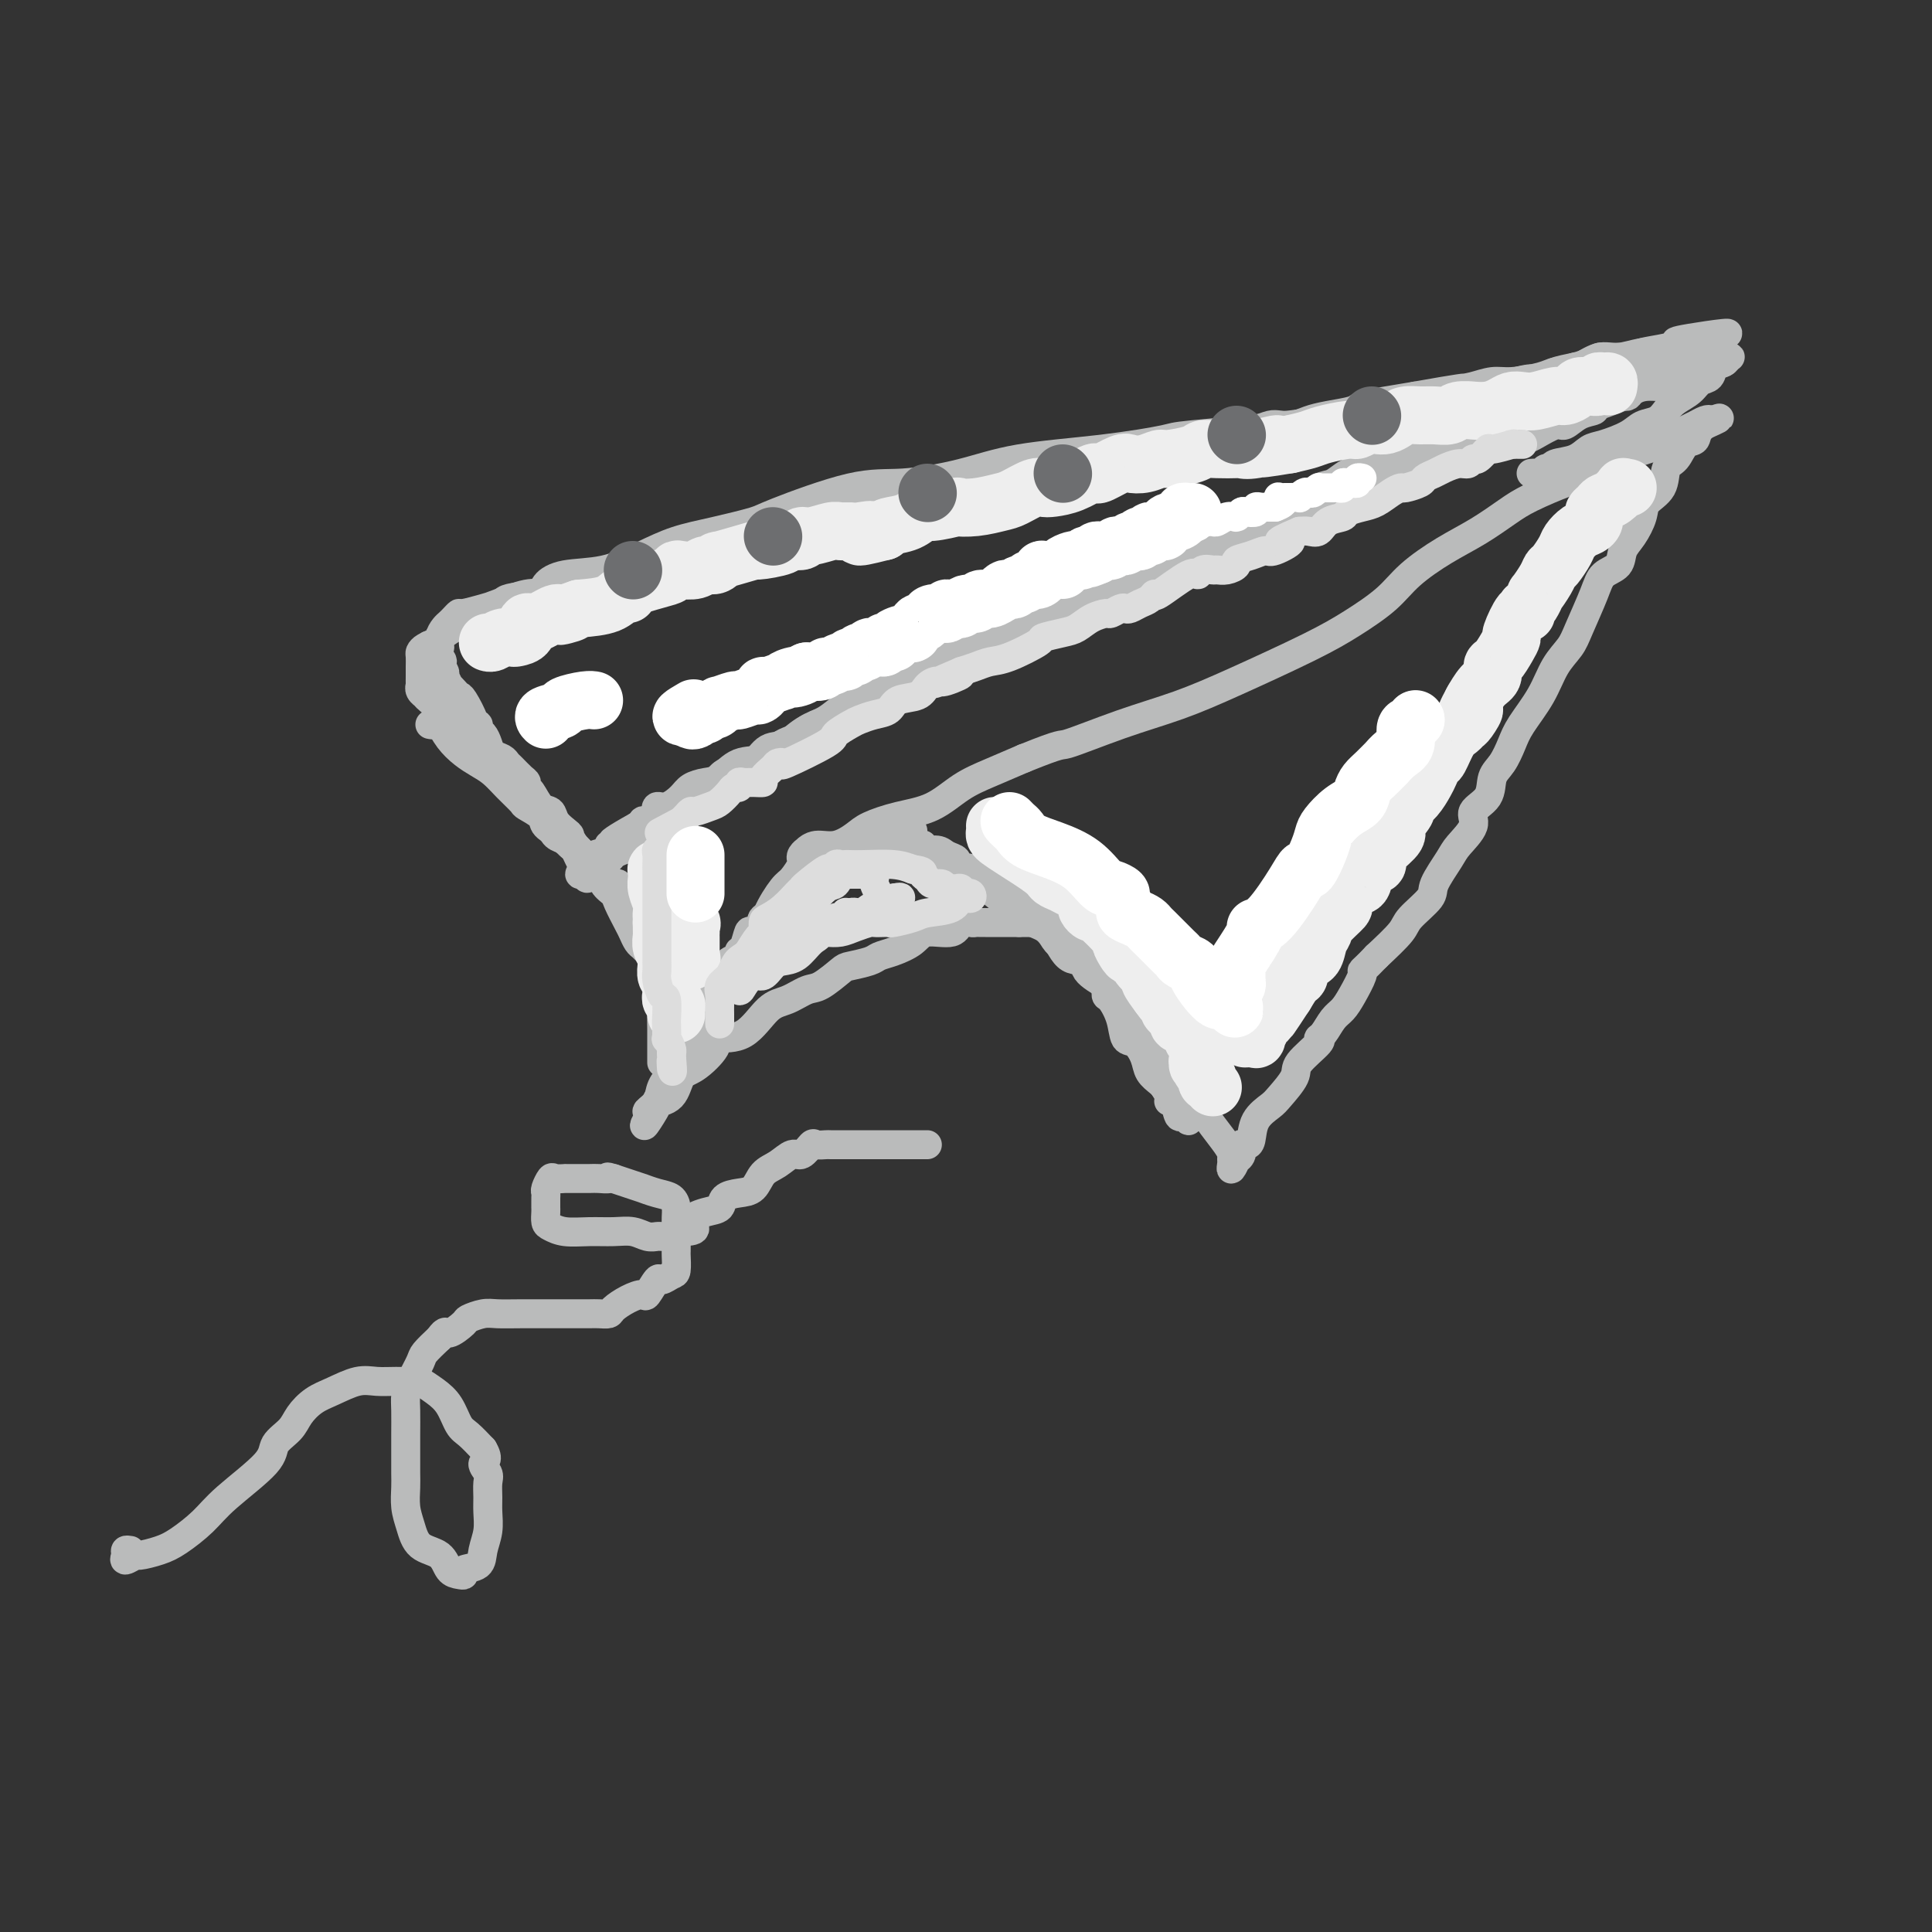 <svg viewBox='0 0 400 400' version='1.1' xmlns='http://www.w3.org/2000/svg' xmlns:xlink='http://www.w3.org/1999/xlink'><rect x="0" y="0" width="400" height="400" fill="#333333" stroke="none"/><g fill='none' stroke='rgb(186,187,187)' stroke-width='6' stroke-linecap='round' stroke-linejoin='round'><path d='M89,150c0.351,0.070 0.702,0.140 1,0c0.298,-0.140 0.544,-0.491 1,0c0.456,0.491 1.122,1.825 2,3c0.878,1.175 1.970,2.192 3,3c1.030,0.808 2.000,1.406 3,2c1.000,0.594 2.030,1.184 3,2c0.970,0.816 1.879,1.856 3,3c1.121,1.144 2.454,2.390 3,3c0.546,0.610 0.303,0.583 1,1c0.697,0.417 2.332,1.277 3,2c0.668,0.723 0.367,1.309 1,2c0.633,0.691 2.200,1.488 3,2c0.800,0.512 0.834,0.740 1,1c0.166,0.260 0.466,0.553 1,1c0.534,0.447 1.303,1.048 2,2c0.697,0.952 1.321,2.255 2,3c0.679,0.745 1.414,0.931 2,1c0.586,0.069 1.025,0.020 1,0c-0.025,-0.020 -0.512,-0.010 -1,0'/><path d='M124,181c5.232,4.798 0.810,1.294 -1,0c-1.810,-1.294 -1.010,-0.378 -1,0c0.010,0.378 -0.771,0.218 -1,0c-0.229,-0.218 0.094,-0.492 0,-1c-0.094,-0.508 -0.606,-1.248 -1,-2c-0.394,-0.752 -0.669,-1.514 -1,-2c-0.331,-0.486 -0.718,-0.696 -1,-1c-0.282,-0.304 -0.460,-0.702 -1,-1c-0.540,-0.298 -1.443,-0.496 -2,-1c-0.557,-0.504 -0.767,-1.314 -1,-2c-0.233,-0.686 -0.489,-1.250 -1,-2c-0.511,-0.750 -1.278,-1.688 -2,-2c-0.722,-0.312 -1.401,0.003 -2,-1c-0.599,-1.003 -1.119,-3.322 -2,-5c-0.881,-1.678 -2.122,-2.715 -3,-3c-0.878,-0.285 -1.392,0.183 -2,0c-0.608,-0.183 -1.311,-1.015 -2,-2c-0.689,-0.985 -1.365,-2.123 -2,-3c-0.635,-0.877 -1.228,-1.493 -3,-3c-1.772,-1.507 -4.724,-3.904 -6,-5c-1.276,-1.096 -0.878,-0.890 -1,-1c-0.122,-0.110 -0.765,-0.537 -1,-1c-0.235,-0.463 -0.063,-0.964 0,-1c0.063,-0.036 0.017,0.392 0,0c-0.017,-0.392 -0.005,-1.606 0,-2c0.005,-0.394 0.001,0.030 0,0c-0.001,-0.030 -0.001,-0.515 0,-1'/><path d='M87,139c-0.002,-0.737 -0.008,-0.578 0,-1c0.008,-0.422 0.031,-1.424 0,-2c-0.031,-0.576 -0.116,-0.727 0,-1c0.116,-0.273 0.433,-0.669 1,-1c0.567,-0.331 1.385,-0.598 2,-1c0.615,-0.402 1.029,-0.938 1,-1c-0.029,-0.062 -0.501,0.349 0,0c0.501,-0.349 1.975,-1.460 3,-2c1.025,-0.540 1.602,-0.511 2,-1c0.398,-0.489 0.616,-1.496 2,-2c1.384,-0.504 3.935,-0.506 5,-1c1.065,-0.494 0.645,-1.479 2,-2c1.355,-0.521 4.485,-0.579 6,-1c1.515,-0.421 1.414,-1.205 2,-2c0.586,-0.795 1.861,-1.602 4,-2c2.139,-0.398 5.144,-0.387 8,-1c2.856,-0.613 5.562,-1.852 8,-3c2.438,-1.148 4.606,-2.207 7,-3c2.394,-0.793 5.012,-1.322 8,-2c2.988,-0.678 6.347,-1.507 8,-2c1.653,-0.493 1.602,-0.650 5,-2c3.398,-1.350 10.247,-3.895 15,-5c4.753,-1.105 7.411,-0.772 11,-1c3.589,-0.228 8.108,-1.016 12,-2c3.892,-0.984 7.157,-2.164 12,-3c4.843,-0.836 11.264,-1.327 17,-2c5.736,-0.673 10.786,-1.528 13,-2c2.214,-0.472 1.594,-0.559 6,-1c4.406,-0.441 13.840,-1.234 20,-2c6.160,-0.766 9.046,-1.505 12,-2c2.954,-0.495 5.977,-0.748 9,-1'/><path d='M288,85c17.834,-2.432 6.418,-0.511 3,0c-3.418,0.511 1.162,-0.388 3,-1c1.838,-0.612 0.935,-0.939 1,-1c0.065,-0.061 1.098,0.142 2,0c0.902,-0.142 1.672,-0.630 3,-1c1.328,-0.370 3.215,-0.621 5,-1c1.785,-0.379 3.468,-0.885 5,-1c1.532,-0.115 2.912,0.161 4,0c1.088,-0.161 1.882,-0.760 2,-1c0.118,-0.240 -0.441,-0.120 -1,0'/><path d='M315,79c4.017,-1.001 0.559,-0.504 -1,0c-1.559,0.504 -1.219,1.015 -1,1c0.219,-0.015 0.319,-0.556 0,0c-0.319,0.556 -1.055,2.208 -2,3c-0.945,0.792 -2.097,0.723 -3,1c-0.903,0.277 -1.557,0.898 -2,1c-0.443,0.102 -0.676,-0.316 -1,0c-0.324,0.316 -0.739,1.366 -1,2c-0.261,0.634 -0.369,0.850 -1,1c-0.631,0.150 -1.785,0.233 -3,1c-1.215,0.767 -2.490,2.219 -4,3c-1.510,0.781 -3.255,0.890 -5,1'/><path d='M291,93c-4.118,2.117 -2.413,0.410 -2,0c0.413,-0.410 -0.466,0.478 -1,1c-0.534,0.522 -0.723,0.679 -1,1c-0.277,0.321 -0.643,0.806 -1,1c-0.357,0.194 -0.704,0.098 -1,0c-0.296,-0.098 -0.542,-0.197 -1,0c-0.458,0.197 -1.128,0.689 -2,1c-0.872,0.311 -1.946,0.440 -3,1c-1.054,0.560 -2.089,1.551 -3,2c-0.911,0.449 -1.698,0.356 -3,1c-1.302,0.644 -3.117,2.023 -5,3c-1.883,0.977 -3.832,1.550 -5,2c-1.168,0.450 -1.554,0.776 -2,1c-0.446,0.224 -0.951,0.344 -2,1c-1.049,0.656 -2.641,1.847 -4,2c-1.359,0.153 -2.483,-0.731 -4,0c-1.517,0.731 -3.426,3.077 -5,4c-1.574,0.923 -2.813,0.422 -4,1c-1.187,0.578 -2.323,2.235 -4,3c-1.677,0.765 -3.896,0.637 -5,1c-1.104,0.363 -1.092,1.217 -2,2c-0.908,0.783 -2.735,1.495 -4,2c-1.265,0.505 -1.967,0.803 -3,1c-1.033,0.197 -2.397,0.295 -4,1c-1.603,0.705 -3.446,2.018 -5,3c-1.554,0.982 -2.817,1.632 -4,2c-1.183,0.368 -2.284,0.452 -3,1c-0.716,0.548 -1.048,1.559 -2,2c-0.952,0.441 -2.526,0.311 -4,1c-1.474,0.689 -2.850,2.197 -4,3c-1.150,0.803 -2.075,0.902 -3,1'/><path d='M195,138c-15.407,7.460 -5.925,3.610 -3,2c2.925,-1.610 -0.708,-0.979 -3,0c-2.292,0.979 -3.242,2.308 -4,3c-0.758,0.692 -1.325,0.749 -2,1c-0.675,0.251 -1.457,0.698 -2,1c-0.543,0.302 -0.847,0.460 -2,1c-1.153,0.540 -3.156,1.461 -4,2c-0.844,0.539 -0.531,0.695 -1,1c-0.469,0.305 -1.721,0.759 -3,1c-1.279,0.241 -2.585,0.269 -4,1c-1.415,0.731 -2.940,2.167 -4,3c-1.060,0.833 -1.654,1.064 -2,1c-0.346,-0.064 -0.442,-0.425 -1,0c-0.558,0.425 -1.576,1.634 -2,2c-0.424,0.366 -0.253,-0.110 0,0c0.253,0.110 0.588,0.806 0,1c-0.588,0.194 -2.099,-0.114 -3,0c-0.901,0.114 -1.190,0.650 -2,1c-0.810,0.350 -2.139,0.514 -3,1c-0.861,0.486 -1.253,1.293 -2,2c-0.747,0.707 -1.849,1.313 -3,2c-1.151,0.687 -2.353,1.454 -3,2c-0.647,0.546 -0.741,0.872 -1,1c-0.259,0.128 -0.685,0.059 -1,0c-0.315,-0.059 -0.519,-0.108 -1,0c-0.481,0.108 -1.238,0.372 -2,1c-0.762,0.628 -1.527,1.618 -2,2c-0.473,0.382 -0.652,0.154 -1,0c-0.348,-0.154 -0.863,-0.234 -1,0c-0.137,0.234 0.104,0.781 0,1c-0.104,0.219 -0.552,0.109 -1,0'/><path d='M132,171c-10.002,5.570 -3.507,2.995 -1,2c2.507,-0.995 1.025,-0.410 0,0c-1.025,0.410 -1.594,0.646 -2,1c-0.406,0.354 -0.649,0.826 -1,1c-0.351,0.174 -0.809,0.050 -1,0c-0.191,-0.050 -0.114,-0.024 0,0c0.114,0.024 0.265,0.048 0,0c-0.265,-0.048 -0.946,-0.167 -1,0c-0.054,0.167 0.519,0.622 0,1c-0.519,0.378 -2.129,0.679 -3,1c-0.871,0.321 -1.001,0.660 -1,1c0.001,0.340 0.134,0.679 0,1c-0.134,0.321 -0.533,0.622 -1,1c-0.467,0.378 -1.001,0.833 -1,1c0.001,0.167 0.539,0.045 1,0c0.461,-0.045 0.846,-0.013 1,0c0.154,0.013 0.077,0.006 0,0'/><path d='M122,181c-1.364,1.596 0.226,0.586 1,0c0.774,-0.586 0.731,-0.748 1,-1c0.269,-0.252 0.848,-0.592 1,-1c0.152,-0.408 -0.124,-0.882 0,-1c0.124,-0.118 0.648,0.121 1,0c0.352,-0.121 0.532,-0.601 1,-1c0.468,-0.399 1.225,-0.717 2,-1c0.775,-0.283 1.568,-0.531 2,-1c0.432,-0.469 0.504,-1.160 1,-2c0.496,-0.840 1.416,-1.831 2,-2c0.584,-0.169 0.833,0.484 2,0c1.167,-0.484 3.252,-2.104 4,-3c0.748,-0.896 0.160,-1.068 0,-1c-0.160,0.068 0.110,0.375 1,0c0.890,-0.375 2.402,-1.432 3,-2c0.598,-0.568 0.284,-0.647 1,-1c0.716,-0.353 2.463,-0.982 4,-2c1.537,-1.018 2.865,-2.427 4,-3c1.135,-0.573 2.077,-0.312 3,-1c0.923,-0.688 1.826,-2.325 3,-3c1.174,-0.675 2.618,-0.390 4,-1c1.382,-0.610 2.702,-2.117 4,-3c1.298,-0.883 2.574,-1.141 4,-2c1.426,-0.859 3.000,-2.319 4,-3c1.000,-0.681 1.424,-0.581 2,-1c0.576,-0.419 1.305,-1.355 2,-2c0.695,-0.645 1.358,-0.999 2,-1c0.642,-0.001 1.265,0.350 2,0c0.735,-0.350 1.583,-1.402 2,-2c0.417,-0.598 0.405,-0.742 1,-1c0.595,-0.258 1.798,-0.629 3,-1'/><path d='M189,138c10.755,-6.764 4.142,-2.174 2,-1c-2.142,1.174 0.189,-1.066 2,-2c1.811,-0.934 3.104,-0.560 4,-1c0.896,-0.440 1.396,-1.694 2,-2c0.604,-0.306 1.312,0.335 2,0c0.688,-0.335 1.354,-1.645 2,-2c0.646,-0.355 1.270,0.244 2,0c0.730,-0.244 1.566,-1.331 2,-2c0.434,-0.669 0.468,-0.921 1,-1c0.532,-0.079 1.564,0.015 3,0c1.436,-0.015 3.277,-0.139 5,-1c1.723,-0.861 3.329,-2.459 4,-3c0.671,-0.541 0.406,-0.026 1,0c0.594,0.026 2.047,-0.437 3,-1c0.953,-0.563 1.405,-1.226 2,-2c0.595,-0.774 1.334,-1.661 2,-2c0.666,-0.339 1.258,-0.132 2,0c0.742,0.132 1.632,0.188 2,0c0.368,-0.188 0.214,-0.618 1,-1c0.786,-0.382 2.513,-0.714 4,-1c1.487,-0.286 2.734,-0.526 4,-1c1.266,-0.474 2.550,-1.184 4,-2c1.450,-0.816 3.066,-1.739 4,-2c0.934,-0.261 1.184,0.141 2,0c0.816,-0.141 2.196,-0.824 3,-1c0.804,-0.176 1.030,0.156 2,0c0.970,-0.156 2.682,-0.802 4,-1c1.318,-0.198 2.240,0.050 3,0c0.760,-0.050 1.359,-0.398 2,-1c0.641,-0.602 1.326,-1.458 2,-2c0.674,-0.542 1.337,-0.771 2,-1'/><path d='M269,105c6.295,-2.012 1.534,-0.542 0,0c-1.534,0.542 0.160,0.158 1,0c0.840,-0.158 0.827,-0.088 1,0c0.173,0.088 0.533,0.196 1,0c0.467,-0.196 1.042,-0.696 1,-1c-0.042,-0.304 -0.702,-0.411 0,-1c0.702,-0.589 2.766,-1.659 4,-2c1.234,-0.341 1.636,0.048 2,0c0.364,-0.048 0.688,-0.533 1,-1c0.312,-0.467 0.612,-0.917 1,-1c0.388,-0.083 0.864,0.202 1,0c0.136,-0.202 -0.069,-0.891 0,-1c0.069,-0.109 0.410,0.363 1,0c0.590,-0.363 1.428,-1.559 2,-2c0.572,-0.441 0.878,-0.126 1,0c0.122,0.126 0.061,0.063 0,0'/><path d='M122,179c-0.049,0.304 -0.097,0.607 0,1c0.097,0.393 0.341,0.875 1,1c0.659,0.125 1.733,-0.106 2,0c0.267,0.106 -0.275,0.549 0,1c0.275,0.451 1.366,0.910 2,1c0.634,0.090 0.813,-0.189 1,0c0.187,0.189 0.384,0.845 1,1c0.616,0.155 1.652,-0.193 2,0c0.348,0.193 0.010,0.927 0,1c-0.010,0.073 0.309,-0.513 1,0c0.691,0.513 1.752,2.126 2,3c0.248,0.874 -0.319,1.008 0,1c0.319,-0.008 1.524,-0.158 2,0c0.476,0.158 0.222,0.624 0,1c-0.222,0.376 -0.413,0.663 0,1c0.413,0.337 1.431,0.723 2,1c0.569,0.277 0.689,0.445 1,1c0.311,0.555 0.815,1.495 1,2c0.185,0.505 0.053,0.573 0,1c-0.053,0.427 -0.026,1.214 0,2'/><path d='M140,198c1.619,2.566 1.166,1.983 1,2c-0.166,0.017 -0.044,0.636 0,1c0.044,0.364 0.012,0.475 0,1c-0.012,0.525 -0.003,1.464 0,2c0.003,0.536 0.001,0.668 0,1c-0.001,0.332 -0.000,0.862 0,1c0.000,0.138 0.000,-0.118 0,0c-0.000,0.118 -0.000,0.608 0,1c0.000,0.392 0.000,0.686 0,1c-0.000,0.314 -0.000,0.647 0,1c0.000,0.353 0.000,0.725 0,1c-0.000,0.275 -0.000,0.452 0,1c0.000,0.548 0.000,1.467 0,2c-0.000,0.533 -0.000,0.682 0,1c0.000,0.318 0.000,0.807 0,1c-0.000,0.193 -0.000,0.090 0,0c0.000,-0.090 0.000,-0.169 0,0c-0.000,0.169 -0.000,0.584 0,1c0.000,0.416 0.000,0.833 0,1c-0.000,0.167 -0.000,0.083 0,0'/><path d='M141,217c0.224,2.490 0.285,-0.785 1,-2c0.715,-1.215 2.085,-0.371 3,-1c0.915,-0.629 1.377,-2.731 2,-4c0.623,-1.269 1.408,-1.706 2,-3c0.592,-1.294 0.992,-3.447 2,-5c1.008,-1.553 2.626,-2.508 4,-4c1.374,-1.492 2.505,-3.520 3,-5c0.495,-1.480 0.353,-2.410 1,-4c0.647,-1.590 2.081,-3.840 3,-5c0.919,-1.160 1.322,-1.229 2,-2c0.678,-0.771 1.630,-2.244 2,-3c0.370,-0.756 0.156,-0.795 0,-1c-0.156,-0.205 -0.255,-0.575 0,-1c0.255,-0.425 0.862,-0.904 1,-1c0.138,-0.096 -0.195,0.193 0,0c0.195,-0.193 0.917,-0.867 2,-1c1.083,-0.133 2.529,0.276 4,0c1.471,-0.276 2.969,-1.235 4,-2c1.031,-0.765 1.596,-1.334 3,-2c1.404,-0.666 3.647,-1.427 6,-2c2.353,-0.573 4.816,-0.958 7,-2c2.184,-1.042 4.088,-2.742 6,-4c1.912,-1.258 3.832,-2.074 6,-3c2.168,-0.926 4.584,-1.963 7,-3'/><path d='M212,157c8.490,-3.426 7.217,-2.492 9,-3c1.783,-0.508 6.624,-2.459 11,-4c4.376,-1.541 8.288,-2.673 12,-4c3.712,-1.327 7.225,-2.850 12,-5c4.775,-2.150 10.813,-4.928 15,-7c4.187,-2.072 6.523,-3.439 9,-5c2.477,-1.561 5.096,-3.317 7,-5c1.904,-1.683 3.093,-3.293 5,-5c1.907,-1.707 4.532,-3.512 7,-5c2.468,-1.488 4.780,-2.659 7,-4c2.220,-1.341 4.348,-2.851 6,-4c1.652,-1.149 2.830,-1.936 5,-3c2.170,-1.064 5.334,-2.404 7,-3c1.666,-0.596 1.834,-0.446 3,-1c1.166,-0.554 3.329,-1.811 6,-3c2.671,-1.189 5.850,-2.311 8,-3c2.150,-0.689 3.272,-0.944 4,-1c0.728,-0.056 1.063,0.086 1,0c-0.063,-0.086 -0.524,-0.402 0,-1c0.524,-0.598 2.033,-1.478 3,-2c0.967,-0.522 1.393,-0.686 2,-1c0.607,-0.314 1.394,-0.777 2,-1c0.606,-0.223 1.030,-0.207 1,0c-0.030,0.207 -0.515,0.603 -1,1'/><path d='M353,88c5.665,-2.498 1.826,-1.243 0,0c-1.826,1.243 -1.639,2.475 -2,3c-0.361,0.525 -1.270,0.342 -2,1c-0.730,0.658 -1.280,2.156 -2,3c-0.720,0.844 -1.610,1.034 -2,2c-0.390,0.966 -0.280,2.709 -1,4c-0.720,1.291 -2.271,2.132 -3,3c-0.729,0.868 -0.636,1.765 -1,3c-0.364,1.235 -1.184,2.809 -2,4c-0.816,1.191 -1.626,1.999 -2,3c-0.374,1.001 -0.312,2.196 -1,3c-0.688,0.804 -2.127,1.217 -3,2c-0.873,0.783 -1.180,1.936 -2,4c-0.820,2.064 -2.152,5.038 -3,7c-0.848,1.962 -1.210,2.912 -2,4c-0.790,1.088 -2.007,2.315 -3,4c-0.993,1.685 -1.762,3.829 -3,6c-1.238,2.171 -2.945,4.370 -4,6c-1.055,1.630 -1.458,2.691 -2,4c-0.542,1.309 -1.225,2.866 -2,4c-0.775,1.134 -1.643,1.844 -2,3c-0.357,1.156 -0.201,2.758 -1,4c-0.799,1.242 -2.551,2.125 -3,3c-0.449,0.875 0.405,1.741 0,3c-0.405,1.259 -2.070,2.911 -3,4c-0.930,1.089 -1.125,1.616 -2,3c-0.875,1.384 -2.431,3.625 -3,5c-0.569,1.375 -0.153,1.884 -1,3c-0.847,1.116 -2.959,2.839 -4,4c-1.041,1.161 -1.012,1.760 -2,3c-0.988,1.240 -2.994,3.120 -5,5'/><path d='M285,198c-2.407,2.529 -2.924,2.850 -3,3c-0.076,0.150 0.289,0.127 0,1c-0.289,0.873 -1.231,2.640 -2,4c-0.769,1.360 -1.365,2.312 -2,3c-0.635,0.688 -1.309,1.111 -2,2c-0.691,0.889 -1.398,2.242 -2,3c-0.602,0.758 -1.100,0.921 -1,1c0.100,0.079 0.796,0.076 0,1c-0.796,0.924 -3.085,2.777 -4,4c-0.915,1.223 -0.455,1.816 -1,3c-0.545,1.184 -2.096,2.959 -3,4c-0.904,1.041 -1.160,1.349 -2,2c-0.840,0.651 -2.262,1.645 -3,3c-0.738,1.355 -0.790,3.071 -1,4c-0.210,0.929 -0.577,1.070 -1,1c-0.423,-0.070 -0.902,-0.350 -1,0c-0.098,0.350 0.184,1.331 0,2c-0.184,0.669 -0.834,1.028 -1,1c-0.166,-0.028 0.152,-0.441 0,0c-0.152,0.441 -0.774,1.736 -1,2c-0.226,0.264 -0.056,-0.502 0,-1c0.056,-0.498 -0.002,-0.727 0,-1c0.002,-0.273 0.062,-0.589 0,-1c-0.062,-0.411 -0.248,-0.918 -1,-2c-0.752,-1.082 -2.072,-2.738 -3,-4c-0.928,-1.262 -1.464,-2.131 -2,-3'/><path d='M249,230c-2.078,-3.350 -4.273,-5.726 -6,-8c-1.727,-2.274 -2.985,-4.446 -4,-6c-1.015,-1.554 -1.785,-2.489 -3,-4c-1.215,-1.511 -2.875,-3.598 -4,-5c-1.125,-1.402 -1.716,-2.119 -3,-3c-1.284,-0.881 -3.263,-1.927 -4,-3c-0.737,-1.073 -0.233,-2.172 -1,-3c-0.767,-0.828 -2.807,-1.384 -4,-2c-1.193,-0.616 -1.540,-1.293 -2,-2c-0.460,-0.707 -1.033,-1.445 -2,-2c-0.967,-0.555 -2.329,-0.926 -4,-2c-1.671,-1.074 -3.651,-2.852 -5,-4c-1.349,-1.148 -2.067,-1.665 -3,-2c-0.933,-0.335 -2.081,-0.486 -3,-1c-0.919,-0.514 -1.608,-1.391 -2,-2c-0.392,-0.609 -0.486,-0.951 -1,-1c-0.514,-0.049 -1.447,0.193 -2,0c-0.553,-0.193 -0.726,-0.821 -1,-1c-0.274,-0.179 -0.650,0.092 -1,0c-0.350,-0.092 -0.675,-0.546 -1,-1'/><path d='M193,178c-4.933,-3.091 -1.764,-0.818 -1,0c0.764,0.818 -0.875,0.181 -2,0c-1.125,-0.181 -1.735,0.095 -3,0c-1.265,-0.095 -3.187,-0.561 -4,-1c-0.813,-0.439 -0.519,-0.850 -1,-1c-0.481,-0.150 -1.737,-0.040 -2,0c-0.263,0.040 0.465,0.011 0,0c-0.465,-0.011 -2.125,-0.003 -3,0c-0.875,0.003 -0.964,0.001 -1,0c-0.036,-0.001 -0.018,-0.000 0,0'/><path d='M176,176c-2.788,-0.298 -1.258,-0.043 -1,0c0.258,0.043 -0.757,-0.124 -1,0c-0.243,0.124 0.286,0.540 0,1c-0.286,0.460 -1.386,0.963 -2,1c-0.614,0.037 -0.743,-0.392 -1,0c-0.257,0.392 -0.643,1.607 -1,2c-0.357,0.393 -0.687,-0.034 -1,0c-0.313,0.034 -0.610,0.530 -1,1c-0.390,0.470 -0.874,0.914 -1,1c-0.126,0.086 0.106,-0.187 0,0c-0.106,0.187 -0.549,0.834 -1,1c-0.451,0.166 -0.908,-0.148 -1,0c-0.092,0.148 0.182,0.757 0,1c-0.182,0.243 -0.819,0.120 -1,0c-0.181,-0.120 0.096,-0.239 0,0c-0.096,0.239 -0.565,0.834 -1,1c-0.435,0.166 -0.838,-0.096 -1,0c-0.162,0.096 -0.085,0.552 0,1c0.085,0.448 0.177,0.890 0,1c-0.177,0.110 -0.622,-0.111 -1,0c-0.378,0.111 -0.689,0.556 -1,1'/><path d='M160,188c-2.353,2.039 -0.236,1.137 0,1c0.236,-0.137 -1.407,0.490 -2,1c-0.593,0.510 -0.134,0.904 0,1c0.134,0.096 -0.058,-0.107 0,0c0.058,0.107 0.365,0.525 0,1c-0.365,0.475 -1.403,1.006 -2,1c-0.597,-0.006 -0.754,-0.550 -1,0c-0.246,0.550 -0.580,2.193 -1,3c-0.420,0.807 -0.925,0.779 -1,1c-0.075,0.221 0.279,0.691 0,1c-0.279,0.309 -1.192,0.455 -2,1c-0.808,0.545 -1.511,1.488 -2,3c-0.489,1.512 -0.765,3.594 -1,4c-0.235,0.406 -0.431,-0.864 -1,0c-0.569,0.864 -1.512,3.860 -2,5c-0.488,1.140 -0.522,0.423 -1,1c-0.478,0.577 -1.399,2.448 -2,3c-0.601,0.552 -0.881,-0.215 -1,0c-0.119,0.215 -0.078,1.411 0,2c0.078,0.589 0.191,0.570 0,1c-0.191,0.430 -0.686,1.310 -1,2c-0.314,0.690 -0.446,1.190 -1,2c-0.554,0.810 -1.530,1.928 -2,3c-0.470,1.072 -0.434,2.096 -1,3c-0.566,0.904 -1.733,1.687 -2,2c-0.267,0.313 0.367,0.157 1,0'/><path d='M135,230c-3.599,6.332 -0.095,1.160 1,-1c1.095,-2.160 -0.217,-1.310 0,-1c0.217,0.310 1.963,0.079 3,-1c1.037,-1.079 1.364,-3.006 2,-4c0.636,-0.994 1.580,-1.054 3,-2c1.420,-0.946 3.317,-2.777 4,-4c0.683,-1.223 0.154,-1.838 1,-2c0.846,-0.162 3.068,0.127 5,-1c1.932,-1.127 3.575,-3.672 5,-5c1.425,-1.328 2.631,-1.441 4,-2c1.369,-0.559 2.902,-1.564 4,-2c1.098,-0.436 1.760,-0.302 3,-1c1.240,-0.698 3.058,-2.228 4,-3c0.942,-0.772 1.008,-0.787 2,-1c0.992,-0.213 2.910,-0.626 4,-1c1.090,-0.374 1.353,-0.711 2,-1c0.647,-0.289 1.678,-0.530 3,-1c1.322,-0.470 2.935,-1.170 4,-2c1.065,-0.830 1.581,-1.792 3,-2c1.419,-0.208 3.743,0.336 5,0c1.257,-0.336 1.449,-1.554 2,-2c0.551,-0.446 1.461,-0.119 2,0c0.539,0.119 0.708,0.032 1,0c0.292,-0.032 0.708,-0.009 1,0c0.292,0.009 0.459,0.002 1,0c0.541,-0.002 1.454,-0.001 2,0c0.546,0.001 0.724,0.000 1,0c0.276,-0.000 0.651,-0.000 1,0c0.349,0.000 0.671,0.000 1,0c0.329,-0.000 0.665,-0.000 1,0c0.335,0.000 0.667,0.000 1,0'/><path d='M211,191c1.841,-0.000 0.443,-0.000 1,0c0.557,0.000 3.070,0.000 4,0c0.930,-0.000 0.277,-0.001 0,0c-0.277,0.001 -0.176,0.005 0,0c0.176,-0.005 0.428,-0.017 1,0c0.572,0.017 1.463,0.063 2,0c0.537,-0.063 0.721,-0.234 1,0c0.279,0.234 0.652,0.873 1,1c0.348,0.127 0.672,-0.259 1,0c0.328,0.259 0.661,1.164 1,2c0.339,0.836 0.683,1.604 1,2c0.317,0.396 0.606,0.421 1,1c0.394,0.579 0.893,1.714 1,2c0.107,0.286 -0.178,-0.275 0,0c0.178,0.275 0.818,1.388 1,2c0.182,0.612 -0.093,0.725 0,1c0.093,0.275 0.554,0.712 1,1c0.446,0.288 0.878,0.428 1,1c0.122,0.572 -0.067,1.577 0,2c0.067,0.423 0.389,0.266 1,1c0.611,0.734 1.511,2.360 2,4c0.489,1.640 0.569,3.294 1,4c0.431,0.706 1.215,0.466 2,1c0.785,0.534 1.571,1.844 2,3c0.429,1.156 0.500,2.157 1,3c0.500,0.843 1.429,1.526 2,2c0.571,0.474 0.786,0.737 1,1'/><path d='M241,225c3.162,5.291 1.568,2.018 1,1c-0.568,-1.018 -0.111,0.220 0,1c0.111,0.780 -0.124,1.103 0,1c0.124,-0.103 0.609,-0.632 1,0c0.391,0.632 0.690,2.424 1,3c0.310,0.576 0.632,-0.064 1,0c0.368,0.064 0.781,0.833 1,1c0.219,0.167 0.243,-0.269 0,-1c-0.243,-0.731 -0.753,-1.757 -1,-3c-0.247,-1.243 -0.230,-2.703 -1,-4c-0.770,-1.297 -2.327,-2.432 -3,-4c-0.673,-1.568 -0.462,-3.571 -1,-5c-0.538,-1.429 -1.827,-2.286 -3,-3c-1.173,-0.714 -2.232,-1.287 -3,-2c-0.768,-0.713 -1.246,-1.568 -2,-3c-0.754,-1.432 -1.786,-3.442 -3,-5c-1.214,-1.558 -2.612,-2.666 -4,-3c-1.388,-0.334 -2.767,0.104 -4,-1c-1.233,-1.104 -2.320,-3.749 -3,-5c-0.680,-1.251 -0.952,-1.106 -2,-2c-1.048,-0.894 -2.871,-2.827 -4,-4c-1.129,-1.173 -1.565,-1.587 -2,-2'/><path d='M210,185c-5.253,-4.780 -3.385,-1.729 -3,-1c0.385,0.729 -0.715,-0.866 -2,-2c-1.285,-1.134 -2.757,-1.809 -3,-2c-0.243,-0.191 0.743,0.103 0,0c-0.743,-0.103 -3.216,-0.601 -4,-1c-0.784,-0.399 0.119,-0.699 0,-1c-0.119,-0.301 -1.261,-0.602 -2,-1c-0.739,-0.398 -1.074,-0.891 -2,-1c-0.926,-0.109 -2.444,0.167 -3,0c-0.556,-0.167 -0.150,-0.776 0,-1c0.150,-0.224 0.043,-0.064 0,0c-0.043,0.064 -0.021,0.032 0,0'/><path d='M137,220c-0.000,-0.641 -0.000,-1.281 0,-2c0.000,-0.719 0.001,-1.516 0,-2c-0.001,-0.484 -0.004,-0.656 0,-1c0.004,-0.344 0.015,-0.859 0,-2c-0.015,-1.141 -0.055,-2.906 0,-4c0.055,-1.094 0.207,-1.515 0,-2c-0.207,-0.485 -0.773,-1.033 -1,-2c-0.227,-0.967 -0.116,-2.353 0,-3c0.116,-0.647 0.238,-0.555 0,-1c-0.238,-0.445 -0.837,-1.428 -1,-2c-0.163,-0.572 0.111,-0.734 0,-1c-0.111,-0.266 -0.606,-0.635 -1,-1c-0.394,-0.365 -0.687,-0.724 -1,-1c-0.313,-0.276 -0.646,-0.469 -1,-1c-0.354,-0.531 -0.729,-1.401 -1,-2c-0.271,-0.599 -0.439,-0.927 -1,-2c-0.561,-1.073 -1.515,-2.892 -2,-4c-0.485,-1.108 -0.501,-1.505 -1,-2c-0.499,-0.495 -1.482,-1.088 -2,-2c-0.518,-0.912 -0.572,-2.141 -1,-3c-0.428,-0.859 -1.231,-1.347 -2,-2c-0.769,-0.653 -1.506,-1.472 -2,-2c-0.494,-0.528 -0.747,-0.764 -1,-1'/><path d='M119,175c-2.412,-3.666 -0.443,-0.830 0,0c0.443,0.830 -0.640,-0.345 -1,-1c-0.360,-0.655 0.003,-0.789 0,-1c-0.003,-0.211 -0.371,-0.498 -1,-1c-0.629,-0.502 -1.517,-1.220 -2,-2c-0.483,-0.780 -0.560,-1.624 -1,-2c-0.440,-0.376 -1.244,-0.285 -2,-1c-0.756,-0.715 -1.463,-2.237 -2,-3c-0.537,-0.763 -0.904,-0.768 -1,-1c-0.096,-0.232 0.077,-0.692 0,-1c-0.077,-0.308 -0.406,-0.463 -1,-1c-0.594,-0.537 -1.455,-1.456 -2,-2c-0.545,-0.544 -0.776,-0.713 -1,-1c-0.224,-0.287 -0.442,-0.693 -1,-1c-0.558,-0.307 -1.455,-0.517 -2,-1c-0.545,-0.483 -0.739,-1.240 -1,-2c-0.261,-0.760 -0.590,-1.524 -1,-2c-0.410,-0.476 -0.901,-0.664 -1,-1c-0.099,-0.336 0.195,-0.821 0,-1c-0.195,-0.179 -0.878,-0.050 -1,0c-0.122,0.050 0.317,0.023 0,-1c-0.317,-1.023 -1.390,-3.043 -2,-4c-0.610,-0.957 -0.756,-0.853 -1,-1c-0.244,-0.147 -0.588,-0.546 -1,-1c-0.412,-0.454 -0.894,-0.962 -1,-1c-0.106,-0.038 0.164,0.393 0,0c-0.164,-0.393 -0.762,-1.611 -1,-2c-0.238,-0.389 -0.115,0.050 0,0c0.115,-0.050 0.223,-0.590 0,-1c-0.223,-0.410 -0.778,-0.688 -1,-1c-0.222,-0.312 -0.111,-0.656 0,-1'/><path d='M91,137c-4.332,-6.139 -1.162,-2.488 0,-1c1.162,1.488 0.314,0.812 0,0c-0.314,-0.812 -0.095,-1.762 0,-2c0.095,-0.238 0.067,0.235 0,0c-0.067,-0.235 -0.172,-1.177 0,-2c0.172,-0.823 0.621,-1.526 1,-2c0.379,-0.474 0.689,-0.719 1,-1c0.311,-0.281 0.621,-0.599 1,-1c0.379,-0.401 0.825,-0.886 1,-1c0.175,-0.114 0.080,0.142 1,0c0.920,-0.142 2.857,-0.681 4,-1c1.143,-0.319 1.492,-0.419 3,-1c1.508,-0.581 4.175,-1.642 6,-2c1.825,-0.358 2.810,-0.012 4,0c1.190,0.012 2.587,-0.308 4,-1c1.413,-0.692 2.843,-1.754 4,-2c1.157,-0.246 2.041,0.323 3,0c0.959,-0.323 1.994,-1.539 3,-2c1.006,-0.461 1.985,-0.168 3,0c1.015,0.168 2.066,0.210 3,0c0.934,-0.210 1.750,-0.672 3,-1c1.250,-0.328 2.935,-0.522 4,-1c1.065,-0.478 1.511,-1.239 3,-2c1.489,-0.761 4.020,-1.523 5,-2c0.980,-0.477 0.409,-0.669 1,-1c0.591,-0.331 2.345,-0.800 4,-1c1.655,-0.200 3.213,-0.129 4,0c0.787,0.129 0.805,0.316 2,0c1.195,-0.316 3.568,-1.136 5,-2c1.432,-0.864 1.924,-1.771 3,-2c1.076,-0.229 2.736,0.220 4,0c1.264,-0.220 2.132,-1.110 3,-2'/><path d='M174,104c12.687,-3.664 4.403,-0.824 2,0c-2.403,0.824 1.073,-0.368 3,-1c1.927,-0.632 2.304,-0.704 3,-1c0.696,-0.296 1.709,-0.815 3,-1c1.291,-0.185 2.858,-0.038 4,0c1.142,0.038 1.859,-0.035 3,0c1.141,0.035 2.708,0.178 5,0c2.292,-0.178 5.310,-0.678 7,-1c1.690,-0.322 2.051,-0.467 3,-1c0.949,-0.533 2.487,-1.453 4,-2c1.513,-0.547 3.002,-0.721 5,-1c1.998,-0.279 4.507,-0.662 6,-1c1.493,-0.338 1.971,-0.630 3,-1c1.029,-0.370 2.609,-0.817 4,-1c1.391,-0.183 2.594,-0.101 4,0c1.406,0.101 3.016,0.220 4,0c0.984,-0.220 1.344,-0.780 3,-1c1.656,-0.220 4.610,-0.100 6,0c1.390,0.100 1.216,0.181 3,0c1.784,-0.181 5.527,-0.623 7,-1c1.473,-0.377 0.677,-0.689 1,-1c0.323,-0.311 1.766,-0.622 3,-1c1.234,-0.378 2.260,-0.822 3,-1c0.740,-0.178 1.193,-0.089 2,0c0.807,0.089 1.968,0.179 3,0c1.032,-0.179 1.937,-0.625 3,-1c1.063,-0.375 2.285,-0.678 4,-1c1.715,-0.322 3.924,-0.664 5,-1c1.076,-0.336 1.021,-0.667 2,-1c0.979,-0.333 2.994,-0.666 5,-1c2.006,-0.334 4.003,-0.667 6,-1'/><path d='M293,82c18.913,-3.354 6.695,-0.740 3,0c-3.695,0.740 1.131,-0.393 4,-1c2.869,-0.607 3.780,-0.689 5,-1c1.220,-0.311 2.749,-0.853 4,-1c1.251,-0.147 2.223,0.100 4,0c1.777,-0.100 4.357,-0.546 6,-1c1.643,-0.454 2.347,-0.914 3,-1c0.653,-0.086 1.254,0.202 2,0c0.746,-0.202 1.637,-0.895 2,-1c0.363,-0.105 0.199,0.378 1,0c0.801,-0.378 2.566,-1.617 4,-2c1.434,-0.383 2.538,0.089 4,0c1.462,-0.089 3.283,-0.740 5,-1c1.717,-0.260 3.329,-0.130 4,0c0.671,0.130 0.401,0.259 1,0c0.599,-0.259 2.068,-0.907 3,-1c0.932,-0.093 1.327,0.367 2,0c0.673,-0.367 1.624,-1.562 2,-2c0.376,-0.438 0.178,-0.118 1,0c0.822,0.118 2.663,0.034 3,0c0.337,-0.034 -0.832,-0.017 -2,0'/><path d='M354,70c8.700,-1.904 -0.049,-0.664 -4,0c-3.951,0.664 -3.103,0.752 -3,1c0.103,0.248 -0.538,0.655 -2,1c-1.462,0.345 -3.743,0.629 -5,1c-1.257,0.371 -1.488,0.831 -2,1c-0.512,0.169 -1.306,0.048 -2,0c-0.694,-0.048 -1.290,-0.024 -2,0c-0.710,0.024 -1.535,0.048 -2,0c-0.465,-0.048 -0.569,-0.166 -1,0c-0.431,0.166 -1.191,0.618 -2,1c-0.809,0.382 -1.669,0.695 -3,1c-1.331,0.305 -3.132,0.604 -4,1c-0.868,0.396 -0.803,0.890 -1,1c-0.197,0.110 -0.655,-0.164 -1,0c-0.345,0.164 -0.576,0.765 -1,1c-0.424,0.235 -1.040,0.104 -1,0c0.040,-0.104 0.736,-0.182 0,0c-0.736,0.182 -2.905,0.623 -4,1c-1.095,0.377 -1.117,0.689 -1,1c0.117,0.311 0.371,0.619 0,1c-0.371,0.381 -1.369,0.833 -2,1c-0.631,0.167 -0.895,0.048 -1,0c-0.105,-0.048 -0.053,-0.024 0,0'/><path d='M144,202c0.000,0.543 0.000,1.085 0,1c-0.000,-0.085 -0.000,-0.799 0,-1c0.000,-0.201 0.000,0.109 0,0c-0.000,-0.109 -0.000,-0.639 0,-1c0.000,-0.361 0.000,-0.554 0,-1c-0.000,-0.446 -0.000,-1.144 0,-2c0.000,-0.856 0.001,-1.868 0,-3c-0.001,-1.132 -0.003,-2.383 0,-3c0.003,-0.617 0.012,-0.599 0,-1c-0.012,-0.401 -0.045,-1.221 0,-2c0.045,-0.779 0.170,-1.517 0,-2c-0.170,-0.483 -0.633,-0.711 -1,-1c-0.367,-0.289 -0.638,-0.640 -1,-1c-0.362,-0.360 -0.814,-0.729 -1,-1c-0.186,-0.271 -0.104,-0.443 0,-1c0.104,-0.557 0.230,-1.497 0,-2c-0.230,-0.503 -0.817,-0.569 -1,-1c-0.183,-0.431 0.038,-1.229 0,-2c-0.038,-0.771 -0.336,-1.516 -1,-2c-0.664,-0.484 -1.695,-0.707 -2,-1c-0.305,-0.293 0.114,-0.656 0,-1c-0.114,-0.344 -0.761,-0.670 -1,-1c-0.239,-0.330 -0.068,-0.666 0,-1c0.068,-0.334 0.034,-0.667 0,-1'/><path d='M136,171c-1.243,-2.698 -0.351,-0.441 0,0c0.351,0.441 0.162,-0.932 0,-2c-0.162,-1.068 -0.297,-1.831 0,-2c0.297,-0.169 1.027,0.255 2,0c0.973,-0.255 2.191,-1.190 3,-2c0.809,-0.810 1.210,-1.497 2,-2c0.790,-0.503 1.970,-0.824 3,-1c1.030,-0.176 1.912,-0.207 3,-1c1.088,-0.793 2.383,-2.349 4,-3c1.617,-0.651 3.557,-0.397 5,-1c1.443,-0.603 2.390,-2.063 4,-3c1.610,-0.937 3.883,-1.352 5,-2c1.117,-0.648 1.078,-1.529 2,-2c0.922,-0.471 2.805,-0.531 4,-1c1.195,-0.469 1.704,-1.348 3,-2c1.296,-0.652 3.381,-1.076 5,-2c1.619,-0.924 2.773,-2.349 4,-3c1.227,-0.651 2.529,-0.527 4,-1c1.471,-0.473 3.112,-1.541 4,-2c0.888,-0.459 1.023,-0.308 2,-1c0.977,-0.692 2.796,-2.226 4,-3c1.204,-0.774 1.792,-0.787 3,-1c1.208,-0.213 3.037,-0.625 4,-1c0.963,-0.375 1.061,-0.711 2,-1c0.939,-0.289 2.719,-0.529 4,-1c1.281,-0.471 2.064,-1.173 3,-2c0.936,-0.827 2.024,-1.778 3,-2c0.976,-0.222 1.840,0.286 3,0c1.160,-0.286 2.617,-1.368 4,-2c1.383,-0.632 2.691,-0.816 4,-1'/><path d='M229,124c14.047,-6.111 6.166,-1.890 4,-1c-2.166,0.890 1.384,-1.551 4,-3c2.616,-1.449 4.297,-1.907 5,-2c0.703,-0.093 0.429,0.179 1,0c0.571,-0.179 1.989,-0.810 3,-1c1.011,-0.190 1.616,0.061 2,0c0.384,-0.061 0.548,-0.434 2,-1c1.452,-0.566 4.194,-1.326 6,-2c1.806,-0.674 2.677,-1.262 4,-2c1.323,-0.738 3.097,-1.626 5,-2c1.903,-0.374 3.933,-0.236 6,-1c2.067,-0.764 4.170,-2.431 5,-3c0.830,-0.569 0.386,-0.040 1,0c0.614,0.040 2.286,-0.409 3,-1c0.714,-0.591 0.468,-1.323 1,-2c0.532,-0.677 1.841,-1.297 3,-2c1.159,-0.703 2.169,-1.488 3,-2c0.831,-0.512 1.483,-0.752 2,-1c0.517,-0.248 0.900,-0.504 2,-1c1.100,-0.496 2.919,-1.231 4,-2c1.081,-0.769 1.426,-1.572 2,-2c0.574,-0.428 1.378,-0.481 3,-1c1.622,-0.519 4.064,-1.502 5,-2c0.936,-0.498 0.367,-0.510 1,-1c0.633,-0.490 2.469,-1.459 4,-2c1.531,-0.541 2.757,-0.653 3,-1c0.243,-0.347 -0.499,-0.930 0,-1c0.499,-0.070 2.237,0.373 4,0c1.763,-0.373 3.552,-1.562 5,-2c1.448,-0.438 2.557,-0.125 4,0c1.443,0.125 3.222,0.063 5,0'/><path d='M331,83c4.108,-0.842 3.879,-0.948 4,-1c0.121,-0.052 0.593,-0.051 1,0c0.407,0.051 0.748,0.153 1,0c0.252,-0.153 0.415,-0.562 1,-1c0.585,-0.438 1.592,-0.906 3,-1c1.408,-0.094 3.218,0.186 4,0c0.782,-0.186 0.535,-0.837 1,-1c0.465,-0.163 1.640,0.164 2,0c0.360,-0.164 -0.097,-0.819 0,-1c0.097,-0.181 0.747,0.110 1,0c0.253,-0.110 0.110,-0.622 0,-1c-0.110,-0.378 -0.186,-0.623 1,-1c1.186,-0.377 3.633,-0.885 5,-1c1.367,-0.115 1.655,0.165 2,0c0.345,-0.165 0.747,-0.775 1,-1c0.253,-0.225 0.358,-0.064 0,0c-0.358,0.064 -1.179,0.032 -2,0'/><path d='M356,74c3.368,-1.436 -0.711,-0.526 -3,0c-2.289,0.526 -2.786,0.668 -4,1c-1.214,0.332 -3.144,0.855 -4,1c-0.856,0.145 -0.636,-0.088 -1,0c-0.364,0.088 -1.311,0.496 -2,1c-0.689,0.504 -1.122,1.103 -2,2c-0.878,0.897 -2.203,2.091 -4,3c-1.797,0.909 -4.065,1.534 -5,2c-0.935,0.466 -0.537,0.773 -1,1c-0.463,0.227 -1.786,0.375 -3,1c-1.214,0.625 -2.320,1.727 -3,2c-0.680,0.273 -0.936,-0.282 -2,0c-1.064,0.282 -2.937,1.400 -4,2c-1.063,0.600 -1.315,0.682 -2,1c-0.685,0.318 -1.802,0.873 -3,1c-1.198,0.127 -2.475,-0.173 -4,0c-1.525,0.173 -3.297,0.821 -4,1c-0.703,0.179 -0.337,-0.110 -1,0c-0.663,0.110 -2.355,0.621 -3,1c-0.645,0.379 -0.244,0.627 -1,1c-0.756,0.373 -2.669,0.872 -4,1c-1.331,0.128 -2.079,-0.116 -3,0c-0.921,0.116 -2.015,0.591 -3,1c-0.985,0.409 -1.859,0.751 -3,1c-1.141,0.249 -2.547,0.406 -4,1c-1.453,0.594 -2.953,1.627 -4,2c-1.047,0.373 -1.640,0.086 -2,0c-0.360,-0.086 -0.488,0.028 -1,0c-0.512,-0.028 -1.407,-0.200 -2,0c-0.593,0.200 -0.884,0.771 -1,1c-0.116,0.229 -0.058,0.114 0,0'/><path d='M273,102c-6.667,1.667 -3.333,0.833 0,0'/><path d='M189,172c-0.765,0.423 -1.529,0.845 -2,1c-0.471,0.155 -0.648,0.041 -1,0c-0.352,-0.041 -0.878,-0.011 -1,0c-0.122,0.011 0.159,0.003 0,0c-0.159,-0.003 -0.760,-0.001 -1,0c-0.240,0.001 -0.120,0.000 0,0'/><path d='M317,98c0.332,-0.032 0.664,-0.064 1,0c0.336,0.064 0.677,0.226 1,0c0.323,-0.226 0.628,-0.838 1,-1c0.372,-0.162 0.810,0.126 1,0c0.190,-0.126 0.130,-0.666 1,-1c0.870,-0.334 2.669,-0.460 4,-1c1.331,-0.540 2.195,-1.492 3,-2c0.805,-0.508 1.553,-0.573 3,-1c1.447,-0.427 3.594,-1.217 5,-2c1.406,-0.783 2.071,-1.560 3,-2c0.929,-0.440 2.121,-0.541 3,-1c0.879,-0.459 1.444,-1.274 2,-2c0.556,-0.726 1.103,-1.364 2,-2c0.897,-0.636 2.143,-1.269 3,-2c0.857,-0.731 1.326,-1.558 2,-2c0.674,-0.442 1.554,-0.497 2,-1c0.446,-0.503 0.460,-1.454 1,-2c0.540,-0.546 1.607,-0.685 2,-1c0.393,-0.315 0.112,-0.804 0,-1c-0.112,-0.196 -0.056,-0.098 0,0'/><path d='M27,321c-0.439,-0.074 -0.877,-0.149 -1,0c-0.123,0.149 0.070,0.521 0,1c-0.070,0.479 -0.404,1.066 0,1c0.404,-0.066 1.546,-0.786 2,-1c0.454,-0.214 0.220,0.077 1,0c0.780,-0.077 2.574,-0.523 4,-1c1.426,-0.477 2.485,-0.984 4,-2c1.515,-1.016 3.488,-2.540 5,-4c1.512,-1.460 2.564,-2.855 5,-5c2.436,-2.145 6.255,-5.040 8,-7c1.745,-1.960 1.417,-2.986 2,-4c0.583,-1.014 2.077,-2.016 3,-3c0.923,-0.984 1.275,-1.948 2,-3c0.725,-1.052 1.823,-2.191 3,-3c1.177,-0.809 2.431,-1.288 4,-2c1.569,-0.712 3.451,-1.656 5,-2c1.549,-0.344 2.763,-0.087 4,0c1.237,0.087 2.495,0.003 4,0c1.505,-0.003 3.257,0.076 4,0c0.743,-0.076 0.477,-0.306 1,0c0.523,0.306 1.833,1.148 3,2c1.167,0.852 2.189,1.713 3,3c0.811,1.287 1.411,3.000 2,4c0.589,1.000 1.168,1.286 2,2c0.832,0.714 1.916,1.857 3,3'/><path d='M100,300c1.486,2.436 0.202,2.528 0,3c-0.202,0.472 0.679,1.326 1,2c0.321,0.674 0.082,1.170 0,2c-0.082,0.830 -0.009,1.995 0,3c0.009,1.005 -0.048,1.852 0,3c0.048,1.148 0.199,2.599 0,4c-0.199,1.401 -0.749,2.754 -1,4c-0.251,1.246 -0.203,2.385 -1,3c-0.797,0.615 -2.438,0.705 -3,1c-0.562,0.295 -0.045,0.797 0,1c0.045,0.203 -0.383,0.109 -1,0c-0.617,-0.109 -1.423,-0.233 -2,-1c-0.577,-0.767 -0.925,-2.176 -2,-3c-1.075,-0.824 -2.876,-1.062 -4,-2c-1.124,-0.938 -1.569,-2.575 -2,-4c-0.431,-1.425 -0.848,-2.637 -1,-4c-0.152,-1.363 -0.041,-2.875 0,-4c0.041,-1.125 0.010,-1.862 0,-3c-0.010,-1.138 -0.001,-2.677 0,-4c0.001,-1.323 -0.007,-2.431 0,-4c0.007,-1.569 0.028,-3.599 0,-5c-0.028,-1.401 -0.104,-2.174 0,-3c0.104,-0.826 0.389,-1.706 1,-3c0.611,-1.294 1.549,-3.002 2,-4c0.451,-0.998 0.415,-1.285 1,-2c0.585,-0.715 1.793,-1.857 3,-3'/><path d='M91,277c1.359,-1.973 1.258,-0.907 2,-1c0.742,-0.093 2.327,-1.345 3,-2c0.673,-0.655 0.434,-0.711 1,-1c0.566,-0.289 1.936,-0.809 3,-1c1.064,-0.191 1.822,-0.051 3,0c1.178,0.051 2.776,0.014 5,0c2.224,-0.014 5.072,-0.003 7,0c1.928,0.003 2.935,-0.001 4,0c1.065,0.001 2.189,0.008 3,0c0.811,-0.008 1.310,-0.031 2,0c0.690,0.031 1.570,0.117 2,0c0.430,-0.117 0.409,-0.435 1,-1c0.591,-0.565 1.792,-1.376 3,-2c1.208,-0.624 2.421,-1.060 3,-1c0.579,0.060 0.523,0.618 1,0c0.477,-0.618 1.487,-2.411 2,-3c0.513,-0.589 0.530,0.027 1,0c0.470,-0.027 1.394,-0.696 2,-1c0.606,-0.304 0.894,-0.241 1,-1c0.106,-0.759 0.028,-2.339 0,-3c-0.028,-0.661 -0.007,-0.403 0,-1c0.007,-0.597 0.000,-2.047 0,-3c-0.000,-0.953 0.006,-1.407 0,-2c-0.006,-0.593 -0.024,-1.326 0,-2c0.024,-0.674 0.089,-1.290 0,-2c-0.089,-0.710 -0.334,-1.514 -1,-2c-0.666,-0.486 -1.753,-0.655 -3,-1c-1.247,-0.345 -2.654,-0.866 -3,-1c-0.346,-0.134 0.368,0.118 0,0c-0.368,-0.118 -1.820,-0.605 -3,-1c-1.180,-0.395 -2.090,-0.697 -3,-1'/><path d='M127,244c-1.983,-0.619 -0.942,-0.166 -1,0c-0.058,0.166 -1.215,0.044 -2,0c-0.785,-0.044 -1.198,-0.011 -2,0c-0.802,0.011 -1.993,0.001 -3,0c-1.007,-0.001 -1.829,0.006 -2,0c-0.171,-0.006 0.308,-0.027 0,0c-0.308,0.027 -1.403,0.101 -2,0c-0.597,-0.101 -0.696,-0.378 -1,0c-0.304,0.378 -0.814,1.412 -1,2c-0.186,0.588 -0.050,0.731 0,1c0.050,0.269 0.014,0.662 0,1c-0.014,0.338 -0.004,0.619 0,1c0.004,0.381 0.003,0.861 0,1c-0.003,0.139 -0.007,-0.064 0,0c0.007,0.064 0.027,0.395 0,1c-0.027,0.605 -0.101,1.483 0,2c0.101,0.517 0.375,0.673 1,1c0.625,0.327 1.599,0.823 3,1c1.401,0.177 3.230,0.033 5,0c1.770,-0.033 3.482,0.044 5,0c1.518,-0.044 2.841,-0.208 4,0c1.159,0.208 2.155,0.789 3,1c0.845,0.211 1.539,0.054 2,0c0.461,-0.054 0.691,-0.004 1,0c0.309,0.004 0.699,-0.037 1,0c0.301,0.037 0.515,0.154 1,0c0.485,-0.154 1.243,-0.577 2,-1'/><path d='M141,255c4.650,-0.031 2.274,-1.108 2,-2c-0.274,-0.892 1.555,-1.599 3,-2c1.445,-0.401 2.508,-0.496 3,-1c0.492,-0.504 0.414,-1.419 1,-2c0.586,-0.581 1.837,-0.829 3,-1c1.163,-0.171 2.236,-0.264 3,-1c0.764,-0.736 1.217,-2.114 2,-3c0.783,-0.886 1.896,-1.281 3,-2c1.104,-0.719 2.198,-1.762 3,-2c0.802,-0.238 1.312,0.328 2,0c0.688,-0.328 1.555,-1.552 2,-2c0.445,-0.448 0.469,-0.120 1,0c0.531,0.120 1.569,0.032 2,0c0.431,-0.032 0.255,-0.009 1,0c0.745,0.009 2.410,0.002 4,0c1.590,-0.002 3.106,-0.001 5,0c1.894,0.001 4.168,0.000 6,0c1.832,-0.000 3.224,-0.000 4,0c0.776,0.000 0.936,0.000 1,0c0.064,-0.000 0.032,-0.000 0,0'/></g>
<g fill='none' stroke='rgb(238,238,238)' stroke-width='12' stroke-linecap='round' stroke-linejoin='round'><path d='M206,171c0.018,0.331 0.036,0.662 0,1c-0.036,0.338 -0.127,0.682 0,1c0.127,0.318 0.471,0.610 1,1c0.529,0.390 1.244,0.878 3,2c1.756,1.122 4.554,2.877 6,4c1.446,1.123 1.540,1.614 2,2c0.460,0.386 1.285,0.666 2,1c0.715,0.334 1.319,0.720 2,1c0.681,0.280 1.439,0.452 2,1c0.561,0.548 0.924,1.470 1,2c0.076,0.530 -0.134,0.667 0,1c0.134,0.333 0.613,0.863 1,1c0.387,0.137 0.681,-0.118 1,0c0.319,0.118 0.664,0.609 1,1c0.336,0.391 0.664,0.681 1,1c0.336,0.319 0.682,0.666 1,1c0.318,0.334 0.610,0.654 1,1c0.390,0.346 0.878,0.718 1,1c0.122,0.282 -0.123,0.473 0,1c0.123,0.527 0.615,1.388 1,2c0.385,0.612 0.662,0.974 1,1c0.338,0.026 0.737,-0.286 1,0c0.263,0.286 0.390,1.169 1,2c0.610,0.831 1.703,1.608 2,2c0.297,0.392 -0.201,0.398 0,1c0.201,0.602 1.100,1.801 2,3'/><path d='M240,206c1.555,2.190 0.943,1.164 1,1c0.057,-0.164 0.784,0.534 1,1c0.216,0.466 -0.079,0.701 0,1c0.079,0.299 0.533,0.662 1,1c0.467,0.338 0.947,0.651 1,1c0.053,0.349 -0.322,0.734 0,1c0.322,0.266 1.340,0.412 2,1c0.660,0.588 0.962,1.618 1,2c0.038,0.382 -0.187,0.114 0,0c0.187,-0.114 0.785,-0.076 1,1c0.215,1.076 0.047,3.191 0,4c-0.047,0.809 0.026,0.312 0,0c-0.026,-0.312 -0.152,-0.438 0,0c0.152,0.438 0.580,1.442 1,2c0.420,0.558 0.831,0.672 1,1c0.169,0.328 0.097,0.872 0,1c-0.097,0.128 -0.218,-0.158 0,0c0.218,0.158 0.777,0.759 1,1c0.223,0.241 0.112,0.120 0,0'/><path d='M337,101c-0.469,0.054 -0.937,0.109 -1,0c-0.063,-0.109 0.281,-0.380 0,0c-0.281,0.380 -1.186,1.411 -2,2c-0.814,0.589 -1.538,0.735 -2,1c-0.462,0.265 -0.662,0.649 -1,1c-0.338,0.351 -0.814,0.671 -1,1c-0.186,0.329 -0.081,0.669 0,1c0.081,0.331 0.139,0.654 0,1c-0.139,0.346 -0.475,0.716 -1,1c-0.525,0.284 -1.240,0.481 -2,1c-0.760,0.519 -1.564,1.359 -2,2c-0.436,0.641 -0.503,1.084 -1,2c-0.497,0.916 -1.425,2.307 -2,3c-0.575,0.693 -0.798,0.690 -1,1c-0.202,0.310 -0.384,0.935 -1,2c-0.616,1.065 -1.668,2.571 -2,3c-0.332,0.429 0.055,-0.220 0,0c-0.055,0.220 -0.552,1.309 -1,2c-0.448,0.691 -0.846,0.984 -1,1c-0.154,0.016 -0.065,-0.246 0,0c0.065,0.246 0.106,0.999 0,1c-0.106,0.001 -0.361,-0.749 -1,0c-0.639,0.749 -1.664,2.998 -2,4c-0.336,1.002 0.017,0.758 0,1c-0.017,0.242 -0.402,0.969 -1,2c-0.598,1.031 -1.407,2.364 -2,3c-0.593,0.636 -0.968,0.574 -1,1c-0.032,0.426 0.280,1.341 0,2c-0.280,0.659 -1.152,1.062 -2,2c-0.848,0.938 -1.671,2.411 -2,3c-0.329,0.589 -0.165,0.295 0,0'/><path d='M305,145c-3.047,5.450 -0.664,2.574 0,2c0.664,-0.574 -0.389,1.153 -1,2c-0.611,0.847 -0.779,0.814 -1,1c-0.221,0.186 -0.493,0.592 -1,1c-0.507,0.408 -1.248,0.818 -2,2c-0.752,1.182 -1.513,3.135 -2,4c-0.487,0.865 -0.699,0.642 -1,1c-0.301,0.358 -0.691,1.298 -1,2c-0.309,0.702 -0.536,1.165 -1,2c-0.464,0.835 -1.165,2.043 -2,3c-0.835,0.957 -1.803,1.663 -2,2c-0.197,0.337 0.378,0.303 0,1c-0.378,0.697 -1.707,2.124 -2,3c-0.293,0.876 0.450,1.202 0,2c-0.450,0.798 -2.095,2.067 -3,3c-0.905,0.933 -1.071,1.529 -1,2c0.071,0.471 0.379,0.817 0,1c-0.379,0.183 -1.444,0.204 -2,1c-0.556,0.796 -0.605,2.366 -1,3c-0.395,0.634 -1.138,0.330 -2,1c-0.862,0.670 -1.842,2.314 -2,3c-0.158,0.686 0.506,0.415 0,1c-0.506,0.585 -2.180,2.027 -3,3c-0.820,0.973 -0.784,1.478 -1,2c-0.216,0.522 -0.684,1.061 -1,2c-0.316,0.939 -0.479,2.277 -1,3c-0.521,0.723 -1.399,0.829 -2,1c-0.601,0.171 -0.924,0.407 -1,1c-0.076,0.593 0.095,1.544 0,2c-0.095,0.456 -0.456,0.416 -1,1c-0.544,0.584 -1.272,1.792 -2,3'/><path d='M266,206c-6.229,9.568 -2.300,2.988 -1,1c1.300,-1.988 -0.028,0.616 -1,2c-0.972,1.384 -1.588,1.548 -2,2c-0.412,0.452 -0.619,1.193 -1,2c-0.381,0.807 -0.937,1.680 -1,2c-0.063,0.320 0.368,0.086 0,0c-0.368,-0.086 -1.534,-0.025 -2,0c-0.466,0.025 -0.233,0.012 0,0'/><path d='M333,80c0.080,-0.431 0.159,-0.861 0,-1c-0.159,-0.139 -0.557,0.015 -1,0c-0.443,-0.015 -0.930,-0.197 -1,0c-0.070,0.197 0.276,0.775 0,1c-0.276,0.225 -1.174,0.098 -2,0c-0.826,-0.098 -1.579,-0.166 -2,0c-0.421,0.166 -0.511,0.567 -1,1c-0.489,0.433 -1.377,0.900 -2,1c-0.623,0.100 -0.981,-0.167 -2,0c-1.019,0.167 -2.698,0.766 -4,1c-1.302,0.234 -2.228,0.101 -3,0c-0.772,-0.101 -1.391,-0.170 -2,0c-0.609,0.170 -1.206,0.581 -2,1c-0.794,0.419 -1.783,0.848 -3,1c-1.217,0.152 -2.661,0.027 -3,0c-0.339,-0.027 0.426,0.046 0,0c-0.426,-0.046 -2.043,-0.209 -3,0c-0.957,0.209 -1.253,0.791 -2,1c-0.747,0.209 -1.943,0.046 -3,0c-1.057,-0.046 -1.974,0.027 -3,0c-1.026,-0.027 -2.162,-0.152 -3,0c-0.838,0.152 -1.380,0.581 -2,1c-0.620,0.419 -1.318,0.830 -2,1c-0.682,0.170 -1.348,0.101 -2,0c-0.652,-0.101 -1.289,-0.234 -2,0c-0.711,0.234 -1.494,0.836 -2,1c-0.506,0.164 -0.733,-0.111 -2,0c-1.267,0.111 -3.572,0.607 -5,1c-1.428,0.393 -1.979,0.684 -3,1c-1.021,0.316 -2.510,0.658 -4,1'/><path d='M267,92c-10.695,1.796 -4.433,0.285 -3,0c1.433,-0.285 -1.963,0.655 -4,1c-2.037,0.345 -2.717,0.095 -3,0c-0.283,-0.095 -0.170,-0.036 -1,0c-0.830,0.036 -2.602,0.047 -4,0c-1.398,-0.047 -2.422,-0.153 -3,0c-0.578,0.153 -0.711,0.563 -2,1c-1.289,0.437 -3.732,0.900 -5,1c-1.268,0.100 -1.359,-0.162 -2,0c-0.641,0.162 -1.832,0.748 -3,1c-1.168,0.252 -2.314,0.171 -3,0c-0.686,-0.171 -0.913,-0.432 -2,0c-1.087,0.432 -3.033,1.555 -4,2c-0.967,0.445 -0.955,0.211 -1,0c-0.045,-0.211 -0.145,-0.398 -1,0c-0.855,0.398 -2.463,1.381 -4,2c-1.537,0.619 -3.004,0.872 -4,1c-0.996,0.128 -1.521,0.129 -2,0c-0.479,-0.129 -0.911,-0.388 -2,0c-1.089,0.388 -2.833,1.423 -4,2c-1.167,0.577 -1.756,0.695 -3,1c-1.244,0.305 -3.144,0.798 -5,1c-1.856,0.202 -3.668,0.113 -4,0c-0.332,-0.113 0.815,-0.252 0,0c-0.815,0.252 -3.591,0.893 -5,1c-1.409,0.107 -1.450,-0.322 -2,0c-0.550,0.322 -1.610,1.394 -3,2c-1.390,0.606 -3.112,0.744 -4,1c-0.888,0.256 -0.944,0.628 -1,1'/><path d='M183,110c-8.473,2.165 -4.155,0.579 -3,0c1.155,-0.579 -0.852,-0.151 -2,0c-1.148,0.151 -1.437,0.025 -2,0c-0.563,-0.025 -1.402,0.050 -2,0c-0.598,-0.050 -0.957,-0.224 -2,0c-1.043,0.224 -2.772,0.847 -4,1c-1.228,0.153 -1.957,-0.165 -2,0c-0.043,0.165 0.598,0.813 0,1c-0.598,0.187 -2.436,-0.086 -3,0c-0.564,0.086 0.144,0.530 -1,1c-1.144,0.470 -4.141,0.967 -5,1c-0.859,0.033 0.419,-0.399 -1,0c-1.419,0.399 -5.534,1.627 -7,2c-1.466,0.373 -0.284,-0.110 0,0c0.284,0.110 -0.330,0.813 -1,1c-0.670,0.187 -1.397,-0.143 -2,0c-0.603,0.143 -1.081,0.758 -2,1c-0.919,0.242 -2.279,0.110 -3,0c-0.721,-0.110 -0.802,-0.197 -1,0c-0.198,0.197 -0.514,0.678 -1,1c-0.486,0.322 -1.142,0.485 -3,1c-1.858,0.515 -4.918,1.381 -6,2c-1.082,0.619 -0.187,0.991 0,1c0.187,0.009 -0.334,-0.344 -1,0c-0.666,0.344 -1.476,1.384 -3,2c-1.524,0.616 -3.762,0.808 -6,1'/><path d='M120,126c-7.041,2.392 -3.143,1.372 -2,1c1.143,-0.372 -0.470,-0.097 -1,0c-0.530,0.097 0.023,0.016 0,0c-0.023,-0.016 -0.622,0.035 -1,0c-0.378,-0.035 -0.536,-0.155 -1,0c-0.464,0.155 -1.233,0.584 -2,1c-0.767,0.416 -1.533,0.819 -2,1c-0.467,0.181 -0.635,0.140 -1,0c-0.365,-0.140 -0.927,-0.378 -1,0c-0.073,0.378 0.342,1.373 0,2c-0.342,0.627 -1.440,0.886 -2,1c-0.560,0.114 -0.581,0.083 -1,0c-0.419,-0.083 -1.236,-0.218 -2,0c-0.764,0.218 -1.475,0.789 -2,1c-0.525,0.211 -0.864,0.060 -1,0c-0.136,-0.060 -0.068,-0.030 0,0'/><path d='M137,183c0.301,0.030 0.603,0.059 1,0c0.397,-0.059 0.890,-0.207 1,0c0.110,0.207 -0.163,0.771 0,1c0.163,0.229 0.761,0.125 1,0c0.239,-0.125 0.117,-0.270 0,0c-0.117,0.270 -0.230,0.956 0,1c0.230,0.044 0.801,-0.553 1,0c0.199,0.553 0.025,2.256 0,3c-0.025,0.744 0.098,0.529 0,1c-0.098,0.471 -0.419,1.628 0,2c0.419,0.372 1.576,-0.041 2,0c0.424,0.041 0.114,0.536 0,1c-0.114,0.464 -0.030,0.896 0,1c0.030,0.104 0.008,-0.122 0,0c-0.008,0.122 -0.002,0.592 0,1c0.002,0.408 0.001,0.755 0,1c-0.001,0.245 -0.000,0.389 0,1c0.000,0.611 0.000,1.690 0,2c-0.000,0.310 -0.000,-0.147 0,0c0.000,0.147 0.000,0.899 0,1c-0.000,0.101 -0.000,-0.450 0,-1'/><path d='M143,198c0.761,2.051 -0.336,-0.322 -1,-2c-0.664,-1.678 -0.895,-2.662 -1,-3c-0.105,-0.338 -0.083,-0.031 0,0c0.083,0.031 0.228,-0.215 0,-1c-0.228,-0.785 -0.831,-2.108 -1,-3c-0.169,-0.892 0.094,-1.351 0,-2c-0.094,-0.649 -0.546,-1.488 -1,-2c-0.454,-0.512 -0.910,-0.697 -1,-1c-0.090,-0.303 0.186,-0.723 0,-1c-0.186,-0.277 -0.835,-0.411 -1,-1c-0.165,-0.589 0.152,-1.634 0,-2c-0.152,-0.366 -0.774,-0.055 -1,0c-0.226,0.055 -0.057,-0.148 0,0c0.057,0.148 0.001,0.645 0,1c-0.001,0.355 0.052,0.567 0,1c-0.052,0.433 -0.210,1.086 0,2c0.210,0.914 0.788,2.090 1,3c0.212,0.910 0.057,1.553 0,2c-0.057,0.447 -0.016,0.699 0,1c0.016,0.301 0.008,0.650 0,1'/><path d='M137,191c0.016,1.979 0.057,2.427 0,3c-0.057,0.573 -0.212,1.271 0,2c0.212,0.729 0.793,1.491 1,2c0.207,0.509 0.041,0.766 0,1c-0.041,0.234 0.041,0.444 0,1c-0.041,0.556 -0.207,1.458 0,2c0.207,0.542 0.786,0.722 1,1c0.214,0.278 0.061,0.652 0,1c-0.061,0.348 -0.030,0.670 0,1c0.030,0.330 0.061,0.666 0,1c-0.061,0.334 -0.212,0.664 0,1c0.212,0.336 0.789,0.678 1,1c0.211,0.322 0.057,0.625 0,1c-0.057,0.375 -0.016,0.821 0,1c0.016,0.179 0.008,0.089 0,0'/></g>
<g fill='none' stroke='rgb(221,221,221)' stroke-width='6' stroke-linecap='round' stroke-linejoin='round'><path d='M149,212c0.000,-0.440 0.000,-0.880 0,-1c-0.000,-0.120 -0.002,0.081 0,0c0.002,-0.081 0.006,-0.443 0,-1c-0.006,-0.557 -0.023,-1.308 0,-2c0.023,-0.692 0.086,-1.324 0,-2c-0.086,-0.676 -0.322,-1.398 0,-2c0.322,-0.602 1.203,-1.086 2,-2c0.797,-0.914 1.510,-2.257 2,-3c0.490,-0.743 0.758,-0.885 1,-1c0.242,-0.115 0.459,-0.201 1,-1c0.541,-0.799 1.407,-2.310 2,-3c0.593,-0.690 0.911,-0.559 1,-1c0.089,-0.441 -0.053,-1.452 0,-2c0.053,-0.548 0.301,-0.631 1,-1c0.699,-0.369 1.848,-1.025 3,-2c1.152,-0.975 2.308,-2.271 3,-3c0.692,-0.729 0.920,-0.893 1,-1c0.080,-0.107 0.010,-0.158 1,-1c0.990,-0.842 3.039,-2.474 4,-3c0.961,-0.526 0.834,0.055 1,0c0.166,-0.055 0.625,-0.747 1,-1c0.375,-0.253 0.666,-0.069 1,0c0.334,0.069 0.711,0.021 1,0c0.289,-0.021 0.490,-0.016 1,0c0.510,0.016 1.330,0.043 3,0c1.670,-0.043 4.192,-0.155 6,0c1.808,0.155 2.904,0.578 4,1'/><path d='M189,180c2.721,0.338 2.024,0.683 2,1c-0.024,0.317 0.623,0.607 1,1c0.377,0.393 0.482,0.890 1,1c0.518,0.110 1.448,-0.168 2,0c0.552,0.168 0.725,0.781 1,1c0.275,0.219 0.651,0.043 1,0c0.349,-0.043 0.670,0.045 1,0c0.330,-0.045 0.670,-0.224 1,0c0.330,0.224 0.649,0.851 1,1c0.351,0.149 0.732,-0.181 1,0c0.268,0.181 0.422,0.874 0,1c-0.422,0.126 -1.420,-0.316 -2,0c-0.580,0.316 -0.743,1.391 -2,2c-1.257,0.609 -3.606,0.752 -5,1c-1.394,0.248 -1.831,0.603 -3,1c-1.169,0.397 -3.071,0.838 -4,1c-0.929,0.162 -0.885,0.046 -1,0c-0.115,-0.046 -0.390,-0.023 -1,0c-0.610,0.023 -1.556,0.045 -2,0c-0.444,-0.045 -0.387,-0.156 -1,0c-0.613,0.156 -1.896,0.581 -3,1c-1.104,0.419 -2.030,0.834 -3,1c-0.970,0.166 -1.985,0.083 -3,0'/><path d='M171,193c-5.071,1.448 -2.748,1.069 -2,1c0.748,-0.069 -0.079,0.171 -1,1c-0.921,0.829 -1.937,2.245 -3,3c-1.063,0.755 -2.172,0.849 -3,1c-0.828,0.151 -1.374,0.358 -2,1c-0.626,0.642 -1.333,1.718 -2,2c-0.667,0.282 -1.296,-0.230 -2,0c-0.704,0.230 -1.485,1.202 -2,2c-0.515,0.798 -0.766,1.422 -1,1c-0.234,-0.422 -0.453,-1.890 0,-3c0.453,-1.110 1.577,-1.860 3,-3c1.423,-1.140 3.144,-2.669 5,-4c1.856,-1.331 3.848,-2.464 6,-3c2.152,-0.536 4.465,-0.473 6,-1c1.535,-0.527 2.294,-1.643 3,-2c0.706,-0.357 1.360,0.044 2,0c0.640,-0.044 1.267,-0.534 2,-1c0.733,-0.466 1.574,-0.910 2,-1c0.426,-0.090 0.437,0.172 1,0c0.563,-0.172 1.677,-0.778 2,-1c0.323,-0.222 -0.144,-0.060 0,0c0.144,0.060 0.898,0.017 1,0c0.102,-0.017 -0.449,-0.009 -1,0'/><path d='M185,186c3.454,-0.975 0.090,1.086 -2,2c-2.090,0.914 -2.907,0.681 -4,1c-1.093,0.319 -2.462,1.189 -5,2c-2.538,0.811 -6.245,1.564 -8,2c-1.755,0.436 -1.557,0.554 -2,1c-0.443,0.446 -1.526,1.218 -2,2c-0.474,0.782 -0.340,1.574 -1,2c-0.660,0.426 -2.116,0.487 -3,1c-0.884,0.513 -1.197,1.479 -2,2c-0.803,0.521 -2.095,0.597 -3,1c-0.905,0.403 -1.422,1.132 -2,2c-0.578,0.868 -1.218,1.876 -1,1c0.218,-0.876 1.294,-3.635 2,-5c0.706,-1.365 1.041,-1.337 2,-2c0.959,-0.663 2.543,-2.019 4,-3c1.457,-0.981 2.786,-1.587 4,-2c1.214,-0.413 2.314,-0.631 3,-1c0.686,-0.369 0.958,-0.887 2,-1c1.042,-0.113 2.854,0.180 4,0c1.146,-0.180 1.627,-0.832 2,-1c0.373,-0.168 0.639,0.147 1,0c0.361,-0.147 0.817,-0.756 1,-1c0.183,-0.244 0.091,-0.122 0,0'/><path d='M315,92c0.218,0.003 0.436,0.005 0,0c-0.436,-0.005 -1.527,-0.018 -2,0c-0.473,0.018 -0.330,0.065 0,0c0.330,-0.065 0.845,-0.243 0,0c-0.845,0.243 -3.052,0.906 -4,1c-0.948,0.094 -0.637,-0.382 -1,0c-0.363,0.382 -1.399,1.622 -2,2c-0.601,0.378 -0.765,-0.106 -1,0c-0.235,0.106 -0.539,0.802 -1,1c-0.461,0.198 -1.077,-0.102 -2,0c-0.923,0.102 -2.153,0.606 -3,1c-0.847,0.394 -1.311,0.680 -2,1c-0.689,0.320 -1.601,0.676 -2,1c-0.399,0.324 -0.284,0.615 -1,1c-0.716,0.385 -2.263,0.863 -3,1c-0.737,0.137 -0.664,-0.065 -1,0c-0.336,0.065 -1.082,0.399 -2,1c-0.918,0.601 -2.007,1.469 -3,2c-0.993,0.531 -1.890,0.724 -3,1c-1.110,0.276 -2.433,0.634 -3,1c-0.567,0.366 -0.378,0.739 -1,1c-0.622,0.261 -2.053,0.410 -3,1c-0.947,0.590 -1.409,1.620 -2,2c-0.591,0.380 -1.312,0.108 -2,0c-0.688,-0.108 -1.344,-0.054 -2,0'/><path d='M269,110c-7.410,3.113 -2.936,1.895 -2,2c0.936,0.105 -1.667,1.534 -3,2c-1.333,0.466 -1.396,-0.029 -2,0c-0.604,0.029 -1.748,0.582 -3,1c-1.252,0.418 -2.610,0.701 -3,1c-0.390,0.299 0.190,0.615 0,1c-0.190,0.385 -1.150,0.840 -2,1c-0.850,0.160 -1.588,0.025 -2,0c-0.412,-0.025 -0.496,0.061 -1,0c-0.504,-0.061 -1.427,-0.270 -2,0c-0.573,0.270 -0.797,1.018 -1,1c-0.203,-0.018 -0.386,-0.801 -2,0c-1.614,0.801 -4.660,3.185 -6,4c-1.340,0.815 -0.975,0.061 -1,0c-0.025,-0.061 -0.439,0.571 -1,1c-0.561,0.429 -1.268,0.655 -2,1c-0.732,0.345 -1.490,0.810 -2,1c-0.510,0.190 -0.772,0.105 -1,0c-0.228,-0.105 -0.420,-0.232 -1,0c-0.580,0.232 -1.546,0.821 -2,1c-0.454,0.179 -0.396,-0.054 -1,0c-0.604,0.054 -1.869,0.394 -3,1c-1.131,0.606 -2.126,1.479 -3,2c-0.874,0.521 -1.626,0.689 -3,1c-1.374,0.311 -3.368,0.766 -4,1c-0.632,0.234 0.099,0.248 -1,1c-1.099,0.752 -4.026,2.243 -6,3c-1.974,0.757 -2.993,0.781 -4,1c-1.007,0.219 -2.002,0.634 -3,1c-0.998,0.366 -1.999,0.683 -3,1'/><path d='M199,139c-10.959,4.650 -3.357,1.775 -1,1c2.357,-0.775 -0.531,0.551 -2,1c-1.469,0.449 -1.519,0.022 -2,0c-0.481,-0.022 -1.391,0.361 -2,1c-0.609,0.639 -0.916,1.533 -2,2c-1.084,0.467 -2.946,0.505 -4,1c-1.054,0.495 -1.299,1.446 -2,2c-0.701,0.554 -1.858,0.712 -3,1c-1.142,0.288 -2.269,0.705 -3,1c-0.731,0.295 -1.067,0.468 -2,1c-0.933,0.532 -2.464,1.424 -3,2c-0.536,0.576 -0.079,0.836 -2,2c-1.921,1.164 -6.221,3.233 -8,4c-1.779,0.767 -1.035,0.234 -1,0c0.035,-0.234 -0.637,-0.168 -1,0c-0.363,0.168 -0.415,0.438 -1,1c-0.585,0.562 -1.702,1.418 -2,2c-0.298,0.582 0.222,0.892 0,1c-0.222,0.108 -1.187,0.014 -2,0c-0.813,-0.014 -1.474,0.051 -2,0c-0.526,-0.051 -0.918,-0.217 -1,0c-0.082,0.217 0.145,0.817 0,1c-0.145,0.183 -0.662,-0.052 -1,0c-0.338,0.052 -0.496,0.391 -1,1c-0.504,0.609 -1.353,1.487 -2,2c-0.647,0.513 -1.090,0.662 -2,1c-0.910,0.338 -2.285,0.864 -3,1c-0.715,0.136 -0.769,-0.117 -1,0c-0.231,0.117 -0.637,0.605 -1,1c-0.363,0.395 -0.681,0.698 -1,1'/><path d='M141,170c-8.925,4.759 -2.238,1.155 0,0c2.238,-1.155 0.026,0.139 -1,1c-1.026,0.861 -0.867,1.288 -1,2c-0.133,0.712 -0.557,1.710 -1,2c-0.443,0.290 -0.903,-0.126 -1,0c-0.097,0.126 0.170,0.795 0,1c-0.170,0.205 -0.778,-0.053 -1,0c-0.222,0.053 -0.060,0.418 0,1c0.060,0.582 0.016,1.381 0,2c-0.016,0.619 -0.004,1.058 0,1c0.004,-0.058 0.001,-0.613 0,0c-0.001,0.613 -0.000,2.395 0,3c0.000,0.605 0.000,0.035 0,0c-0.000,-0.035 -0.000,0.465 0,1c0.000,0.535 0.000,1.105 0,2c-0.000,0.895 -0.000,2.116 0,3c0.000,0.884 0.000,1.430 0,2c-0.000,0.570 -0.001,1.162 0,2c0.001,0.838 0.003,1.920 0,3c-0.003,1.080 -0.011,2.156 0,3c0.011,0.844 0.041,1.457 0,2c-0.041,0.543 -0.155,1.018 0,2c0.155,0.982 0.578,2.471 1,3c0.422,0.529 0.844,0.098 1,1c0.156,0.902 0.045,3.138 0,4c-0.045,0.862 -0.026,0.350 0,1c0.026,0.650 0.059,2.463 0,3c-0.059,0.537 -0.208,-0.202 0,0c0.208,0.202 0.774,1.343 1,2c0.226,0.657 0.113,0.828 0,1'/><path d='M139,218c0.464,6.429 0.125,3.000 0,2c-0.125,-1.000 -0.036,0.429 0,1c0.036,0.571 0.018,0.286 0,0'/><path d='M155,199c0.172,-0.352 0.345,-0.704 1,-1c0.655,-0.296 1.793,-0.535 2,-1c0.207,-0.465 -0.516,-1.156 0,-2c0.516,-0.844 2.272,-1.841 4,-3c1.728,-1.159 3.429,-2.478 5,-4c1.571,-1.522 3.013,-3.245 4,-4c0.987,-0.755 1.521,-0.542 2,-1c0.479,-0.458 0.904,-1.587 1,-2c0.096,-0.413 -0.138,-0.111 0,0c0.138,0.111 0.649,0.030 1,0c0.351,-0.030 0.543,-0.009 1,0c0.457,0.009 1.180,0.006 2,0c0.820,-0.006 1.736,-0.014 2,0c0.264,0.014 -0.123,0.049 0,0c0.123,-0.049 0.755,-0.182 1,0c0.245,0.182 0.104,0.679 0,1c-0.104,0.321 -0.172,0.468 0,1c0.172,0.532 0.585,1.451 1,2c0.415,0.549 0.833,0.728 1,1c0.167,0.272 0.084,0.636 0,1'/><path d='M183,187c0.127,1.155 -0.554,1.041 -1,1c-0.446,-0.041 -0.656,-0.011 -1,0c-0.344,0.011 -0.824,0.003 -1,0c-0.176,-0.003 -0.050,-0.001 0,0c0.050,0.001 0.025,0.000 0,0'/><path d='M176,189c-0.417,0.000 -0.833,0.000 -1,0c-0.167,0.000 -0.083,0.000 0,0'/></g>
<g fill='none' stroke='rgb(109,110,112)' stroke-width='12' stroke-linecap='round' stroke-linejoin='round'><path d='M131,118c0.000,0.000 0.100,0.100 0.1,0.1'/><path d='M160,111c0.000,0.000 0.100,0.100 0.1,0.1'/><path d='M192,102c0.000,0.000 0.100,0.100 0.1,0.1'/><path d='M220,98c0.000,0.000 0.100,0.100 0.1,0.1'/><path d='M256,90c0.000,0.000 0.100,0.100 0.1,0.1'/><path d='M284,86c0.000,0.000 0.100,0.100 0.1,0.1'/></g>
<g fill='none' stroke='rgb(255,255,255)' stroke-width='12' stroke-linecap='round' stroke-linejoin='round'><path d='M144,177c0.000,0.335 0.000,0.671 0,1c0.000,0.329 0.000,0.653 0,1c0.000,0.347 0.000,0.719 0,1c0.000,0.281 0.000,0.471 0,1c0.000,0.529 0.000,1.396 0,2c0.000,0.604 0.000,0.945 0,1c0.000,0.055 0.000,-0.178 0,0c0.000,0.178 0.000,0.765 0,1c0.000,0.235 0.000,0.117 0,0'/><path d='M113,149c-0.338,-0.332 -0.675,-0.663 0,-1c0.675,-0.337 2.363,-0.679 3,-1c0.637,-0.321 0.222,-0.622 1,-1c0.778,-0.378 2.748,-0.832 4,-1c1.252,-0.168 1.786,-0.048 2,0c0.214,0.048 0.107,0.024 0,0'/><path d='M209,170c0.340,0.358 0.681,0.716 1,1c0.319,0.284 0.617,0.493 1,1c0.383,0.507 0.850,1.312 2,2c1.150,0.688 2.981,1.259 5,2c2.019,0.741 4.224,1.650 6,3c1.776,1.350 3.121,3.139 4,4c0.879,0.861 1.292,0.794 2,1c0.708,0.206 1.712,0.685 2,1c0.288,0.315 -0.141,0.466 0,1c0.141,0.534 0.850,1.453 1,2c0.150,0.547 -0.259,0.723 0,1c0.259,0.277 1.185,0.654 2,1c0.815,0.346 1.517,0.660 2,1c0.483,0.340 0.745,0.707 1,1c0.255,0.293 0.501,0.512 1,1c0.499,0.488 1.251,1.243 2,2c0.749,0.757 1.495,1.514 2,2c0.505,0.486 0.768,0.700 1,1c0.232,0.300 0.433,0.687 1,1c0.567,0.313 1.500,0.553 2,1c0.500,0.447 0.568,1.100 1,2c0.432,0.900 1.229,2.045 2,3c0.771,0.955 1.515,1.719 2,2c0.485,0.281 0.710,0.080 1,0c0.290,-0.080 0.645,-0.040 1,0'/><path d='M254,207c3.344,3.468 0.704,1.136 0,0c-0.704,-1.136 0.529,-1.078 1,-1c0.471,0.078 0.179,0.177 0,0c-0.179,-0.177 -0.244,-0.629 0,-1c0.244,-0.371 0.798,-0.663 1,-1c0.202,-0.337 0.052,-0.721 0,-1c-0.052,-0.279 -0.005,-0.453 0,-1c0.005,-0.547 -0.030,-1.469 0,-2c0.030,-0.531 0.126,-0.673 1,-2c0.874,-1.327 2.524,-3.838 3,-5c0.476,-1.162 -0.224,-0.973 0,-1c0.224,-0.027 1.373,-0.268 3,-2c1.627,-1.732 3.732,-4.954 5,-7c1.268,-2.046 1.700,-2.917 2,-3c0.300,-0.083 0.467,0.623 1,0c0.533,-0.623 1.432,-2.576 2,-4c0.568,-1.424 0.807,-2.321 1,-3c0.193,-0.679 0.341,-1.141 1,-2c0.659,-0.859 1.828,-2.116 3,-3c1.172,-0.884 2.346,-1.393 3,-2c0.654,-0.607 0.787,-1.310 1,-2c0.213,-0.690 0.508,-1.368 1,-2c0.492,-0.632 1.183,-1.218 2,-2c0.817,-0.782 1.759,-1.761 2,-2c0.241,-0.239 -0.220,0.263 0,0c0.220,-0.263 1.120,-1.289 2,-2c0.880,-0.711 1.738,-1.105 2,-2c0.262,-0.895 -0.074,-2.292 0,-3c0.074,-0.708 0.558,-0.729 1,-1c0.442,-0.271 0.840,-0.792 1,-1c0.160,-0.208 0.080,-0.104 0,0'/><path d='M293,149c0.000,0.000 0.100,0.100 0.1,0.1'/><path d='M247,106c-0.303,0.022 -0.606,0.045 -1,0c-0.394,-0.045 -0.879,-0.156 -1,0c-0.121,0.156 0.121,0.581 0,1c-0.121,0.419 -0.606,0.834 -1,1c-0.394,0.166 -0.697,0.083 -1,0c-0.303,-0.083 -0.606,-0.166 -1,0c-0.394,0.166 -0.880,0.579 -1,1c-0.120,0.421 0.125,0.849 0,1c-0.125,0.151 -0.621,0.026 -1,0c-0.379,-0.026 -0.640,0.046 -1,0c-0.360,-0.046 -0.818,-0.209 -1,0c-0.182,0.209 -0.086,0.792 0,1c0.086,0.208 0.164,0.042 0,0c-0.164,-0.042 -0.569,0.040 -1,0c-0.431,-0.040 -0.889,-0.203 -1,0c-0.111,0.203 0.125,0.773 0,1c-0.125,0.227 -0.611,0.112 -1,0c-0.389,-0.112 -0.681,-0.223 -1,0c-0.319,0.223 -0.664,0.778 -1,1c-0.336,0.222 -0.664,0.112 -1,0c-0.336,-0.112 -0.681,-0.226 -1,0c-0.319,0.226 -0.611,0.792 -1,1c-0.389,0.208 -0.875,0.059 -1,0c-0.125,-0.059 0.111,-0.026 0,0c-0.111,0.026 -0.568,0.045 -1,0c-0.432,-0.045 -0.838,-0.156 -1,0c-0.162,0.156 -0.081,0.578 0,1'/><path d='M227,115c-3.256,1.388 -1.398,0.358 -1,0c0.398,-0.358 -0.666,-0.044 -1,0c-0.334,0.044 0.061,-0.182 0,0c-0.061,0.182 -0.577,0.770 -1,1c-0.423,0.230 -0.754,0.100 -1,0c-0.246,-0.100 -0.406,-0.170 -1,0c-0.594,0.170 -1.620,0.582 -2,1c-0.380,0.418 -0.112,0.843 0,1c0.112,0.157 0.069,0.045 0,0c-0.069,-0.045 -0.165,-0.022 -1,0c-0.835,0.022 -2.409,0.045 -3,0c-0.591,-0.045 -0.200,-0.157 0,0c0.200,0.157 0.208,0.582 0,1c-0.208,0.418 -0.633,0.829 -1,1c-0.367,0.171 -0.676,0.102 -1,0c-0.324,-0.102 -0.664,-0.237 -1,0c-0.336,0.237 -0.667,0.847 -1,1c-0.333,0.153 -0.668,-0.151 -1,0c-0.332,0.151 -0.662,0.757 -1,1c-0.338,0.243 -0.685,0.122 -1,0c-0.315,-0.122 -0.599,-0.244 -1,0c-0.401,0.244 -0.918,0.854 -1,1c-0.082,0.146 0.273,-0.172 0,0c-0.273,0.172 -1.172,0.834 -2,1c-0.828,0.166 -1.584,-0.166 -2,0c-0.416,0.166 -0.493,0.828 -1,1c-0.507,0.172 -1.444,-0.146 -2,0c-0.556,0.146 -0.730,0.756 -1,1c-0.270,0.244 -0.635,0.122 -1,0'/><path d='M198,126c-4.442,1.697 -1.049,0.441 0,0c1.049,-0.441 -0.248,-0.066 -1,0c-0.752,0.066 -0.961,-0.176 -1,0c-0.039,0.176 0.092,0.769 0,1c-0.092,0.231 -0.406,0.098 -1,0c-0.594,-0.098 -1.469,-0.162 -2,0c-0.531,0.162 -0.717,0.550 -1,1c-0.283,0.450 -0.662,0.960 -1,1c-0.338,0.040 -0.636,-0.392 -1,0c-0.364,0.392 -0.794,1.608 -1,2c-0.206,0.392 -0.189,-0.040 -1,0c-0.811,0.040 -2.451,0.550 -3,1c-0.549,0.450 -0.006,0.838 0,1c0.006,0.162 -0.523,0.096 -1,0c-0.477,-0.096 -0.901,-0.223 -1,0c-0.099,0.223 0.128,0.796 0,1c-0.128,0.204 -0.612,0.040 -1,0c-0.388,-0.040 -0.681,0.046 -1,0c-0.319,-0.046 -0.663,-0.224 -1,0c-0.337,0.224 -0.668,0.849 -1,1c-0.332,0.151 -0.665,-0.171 -1,0c-0.335,0.171 -0.671,0.834 -1,1c-0.329,0.166 -0.652,-0.167 -1,0c-0.348,0.167 -0.722,0.833 -1,1c-0.278,0.167 -0.461,-0.165 -1,0c-0.539,0.165 -1.433,0.828 -2,1c-0.567,0.172 -0.806,-0.146 -1,0c-0.194,0.146 -0.341,0.756 -1,1c-0.659,0.244 -1.829,0.122 -3,0'/><path d='M167,139c-4.937,2.255 -1.778,1.393 -1,1c0.778,-0.393 -0.825,-0.316 -2,0c-1.175,0.316 -1.922,0.872 -2,1c-0.078,0.128 0.511,-0.172 0,0c-0.511,0.172 -2.124,0.815 -3,1c-0.876,0.185 -1.016,-0.090 -1,0c0.016,0.090 0.190,0.545 0,1c-0.190,0.455 -0.742,0.911 -1,1c-0.258,0.089 -0.222,-0.187 -1,0c-0.778,0.187 -2.369,0.839 -3,1c-0.631,0.161 -0.302,-0.168 -1,0c-0.698,0.168 -2.424,0.833 -3,1c-0.576,0.167 -0.001,-0.165 0,0c0.001,0.165 -0.573,0.828 -1,1c-0.427,0.172 -0.706,-0.146 -1,0c-0.294,0.146 -0.604,0.758 -1,1c-0.396,0.242 -0.877,0.115 -1,0c-0.123,-0.115 0.111,-0.216 0,0c-0.111,0.216 -0.568,0.751 -1,1c-0.432,0.249 -0.838,0.214 -1,0c-0.162,-0.214 -0.081,-0.607 0,-1'/><path d='M143,148c-3.733,1.178 -1.067,-0.378 0,-1c1.067,-0.622 0.533,-0.311 0,0'/></g>
<g fill='none' stroke='rgb(255,255,255)' stroke-width='6' stroke-linecap='round' stroke-linejoin='round'><path d='M246,109c0.333,-0.031 0.667,-0.061 1,0c0.333,0.061 0.666,0.214 1,0c0.334,-0.214 0.669,-0.793 1,-1c0.331,-0.207 0.656,-0.041 1,0c0.344,0.041 0.705,-0.042 1,0c0.295,0.042 0.523,0.208 1,0c0.477,-0.208 1.203,-0.792 2,-1c0.797,-0.208 1.665,-0.042 2,0c0.335,0.042 0.136,-0.040 0,0c-0.136,0.040 -0.209,0.203 0,0c0.209,-0.203 0.700,-0.772 1,-1c0.300,-0.228 0.409,-0.114 1,0c0.591,0.114 1.664,0.227 2,0c0.336,-0.227 -0.065,-0.793 0,-1c0.065,-0.207 0.595,-0.056 1,0c0.405,0.056 0.686,0.015 1,0c0.314,-0.015 0.661,-0.004 1,0c0.339,0.004 0.669,0.002 1,0'/><path d='M264,105c3.025,-1.072 1.589,-1.752 1,-2c-0.589,-0.248 -0.330,-0.066 0,0c0.330,0.066 0.732,0.014 1,0c0.268,-0.014 0.400,0.010 1,0c0.600,-0.010 1.666,-0.054 2,0c0.334,0.054 -0.064,0.207 0,0c0.064,-0.207 0.591,-0.773 1,-1c0.409,-0.227 0.700,-0.113 1,0c0.300,0.113 0.609,0.227 1,0c0.391,-0.227 0.864,-0.793 1,-1c0.136,-0.207 -0.065,-0.054 0,0c0.065,0.054 0.395,0.011 1,0c0.605,-0.011 1.486,0.011 2,0c0.514,-0.011 0.662,-0.056 1,0c0.338,0.056 0.865,0.212 1,0c0.135,-0.212 -0.123,-0.793 0,-1c0.123,-0.207 0.625,-0.041 1,0c0.375,0.041 0.623,-0.041 1,0c0.377,0.041 0.885,0.207 1,0c0.115,-0.207 -0.161,-0.786 0,-1c0.161,-0.214 0.760,-0.061 1,0c0.240,0.061 0.120,0.031 0,0'/></g>
</svg>